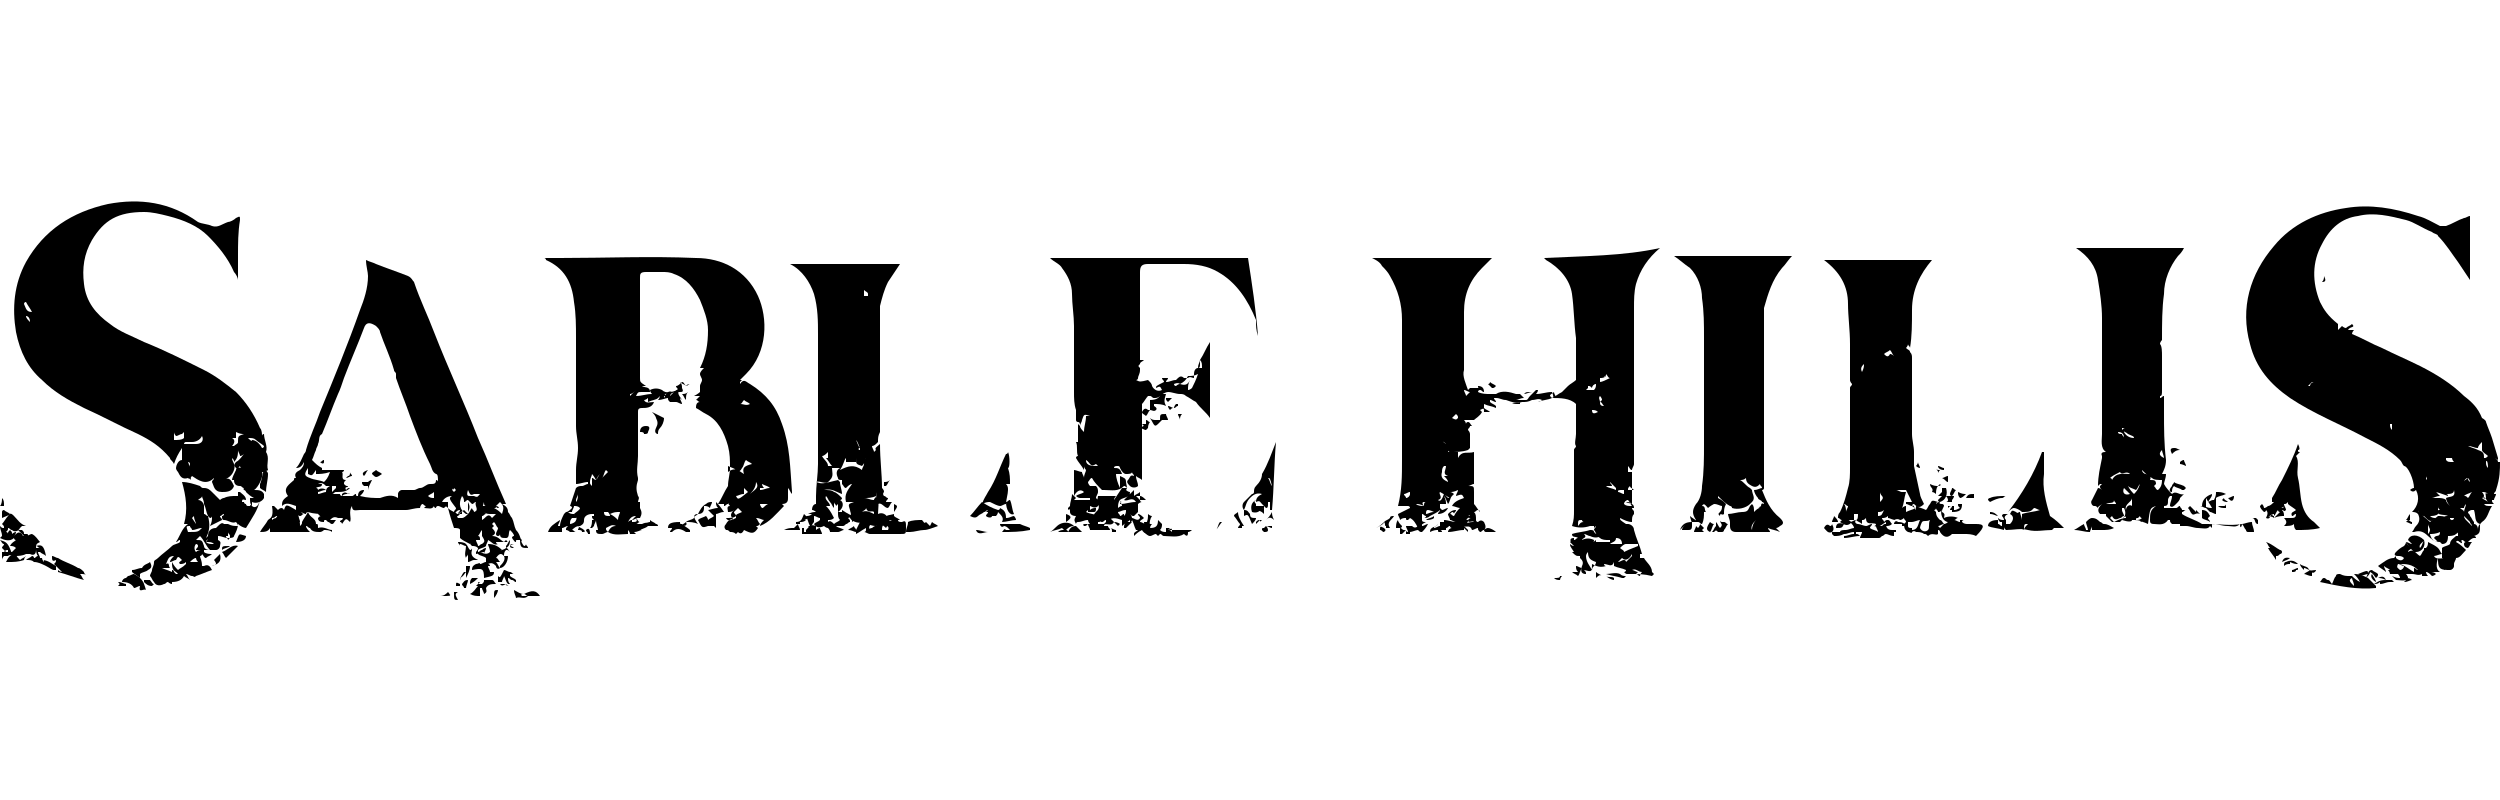 <?xml version="1.0" encoding="utf-8"?>
<!-- Generator: Adobe Illustrator 27.2.0, SVG Export Plug-In . SVG Version: 6.00 Build 0)  -->
<svg version="1.1" id="Layer_2" xmlns="http://www.w3.org/2000/svg" xmlns:xlink="http://www.w3.org/1999/xlink" x="0px" y="0px"
	 viewBox="0 0 125 40" style="enable-background:new 0 0 125 40;" xml:space="preserve">
<style type="text/css">
	.st0{fill:none;}
</style>
<g>
	<g>
		<polygon points="13.2,23.5 13.2,23.5 13.2,23.6 		"/>
		<path d="M12.6,25.3c0-0.1,0-0.2,0-0.2c0.2,0.1,0.5,0,0.6-0.2c0-0.1,0-0.2,0-0.2c-0.1-0.2-0.3-0.2-0.5-0.2c0.2-0.1,0.5-0.7,0.4-0.9
			c0,0,0.1,0,0.1,0c0-0.1,0.1,0,0.2-0.1c-0.1-0.3,0.1-0.6-0.1-0.9c0.1-0.3-0.1-0.6-0.1-0.9c0,0-0.1,0-0.1,0.1c0-0.1,0-0.3-0.1-0.4
			c-0.3-0.7-0.7-1.3-1.2-1.8c-0.5-0.4-1-0.8-1.6-1.1c-1-0.5-2-1-3-1.4c-0.6-0.3-1.2-0.5-1.7-0.9c-0.7-0.5-1.2-1.1-1.3-2
			c-0.1-0.8,0-1.5,0.4-2.2c0.6-1,1.3-1.4,2.6-1.4c0.4,0,0.8,0.1,1.2,0.2c0.8,0.2,1.5,0.5,2,1c0.5,0.5,1,1.1,1.3,1.8
			c0.1,0.1,0.2,0.3,0.2,0.4c0-0.4,0-0.8,0-1.2c0-0.6,0-1.2,0.1-1.8c0-0.2,0-0.2-0.2-0.1c-0.1,0.1-0.3,0.2-0.4,0.2
			c-0.3,0.1-0.5,0.3-0.8,0.2c-0.2-0.1-0.5-0.1-0.7-0.2C8.5,10.1,7,9.9,5.4,10.2c-1.8,0.4-3.2,1.3-4.1,2.9c-0.6,1.1-0.7,2.3-0.5,3.5
			c0.2,1,0.6,1.8,1.3,2.4c0.6,0.6,1.3,1,2.1,1.4c0.9,0.4,1.8,0.9,2.7,1.3C7.5,22,8,22.3,8.5,22.9C8.5,23,8.6,23,8.7,23.2
			c0.1-0.3,0.2-0.5,0.4-0.8c0,0.2,0,0.4,0,0.6c-0.2,0-0.3,0.3-0.3,0.4c0,0.1,0.1,0.2,0.1,0.2c0.1,0.2,0.2,0.4,0.5,0.3c0,0,0,0,0,0
			c0.1,0.1,0.1,0,0.2-0.1c0.3,0.2,0.7,0.5,1.1,0.1c0,0.1-0.1,0.1-0.1,0.2c0.1,0.2,0.1,0.5,0.5,0.5c0.2,0,0.5,0,0.6-0.3
			c-0.1-0.2-0.2-0.5-0.5-0.3c0.2-0.1,0.4-0.2,0.5-0.5c0.1-0.3-0.1-0.4-0.1-0.6c0.1,0.1,0.1,0.1,0.1,0.2c0.2-0.2,0.2-0.4,0.2-0.6
			c0,0.1,0.1,0.2,0.1,0.3c0.1,0,0.2-0.1,0.2-0.1c-0.1,0.1-0.2,0.3-0.4,0.4c-0.1,0.1-0.1,0.2,0,0.3c0.1,0,0.1,0,0.2-0.1
			c0,0,0,0.1,0.1,0.1c-0.1,0-0.3-0.1-0.3,0.1c-0.1,0.2-0.2,0.4-0.2,0.5c0,0,0.1,0,0.1,0c0,0.2,0.1,0.3,0.3,0.3
			c0.1,0,0.1,0.1,0.2,0.1c-0.1,0.1,0.1,0.1,0.1,0.2c0.1,0.1,0.2,0.2,0.4,0.3c-0.1,0-0.1,0-0.2,0C12.5,25.1,12.5,25.2,12.6,25.3
			c-0.1-0.1-0.1,0-0.1,0c0,0-0.1,0-0.1,0c-0.1,0-0.1-0.1-0.1-0.1c-0.1,0-0.1-0.1-0.1-0.1c0,0,0,0,0,0c0,0-0.1,0-0.1,0
			c0-0.2,0.1-0.1,0.2-0.1c0-0.2-0.2-0.3-0.3-0.4c0,0-0.1,0-0.1,0c0,0,0,0.1,0,0.1c0,0,0,0,0,0.1c0,0-0.1,0-0.1,0
			c-0.2,0-0.4,0-0.6,0.1C11.1,24.9,11,25,11,25c0,0-0.1-0.1-0.2-0.2c-0.1-0.1-0.1-0.1-0.2-0.2c-0.1-0.1-0.2-0.2-0.4-0.2
			c-0.1,0-0.1,0-0.2-0.1c-0.3-0.1-0.6-0.2-0.9-0.2c0.2,0.7,0.3,1.4,0.1,2.1c0,0,0.1,0,0.2,0c-0.3,0.2-0.4,0.6-0.6,0.9
			c0.1,0,0.1-0.1,0.2-0.1c0,0.1,0,0.1,0,0.1c-0.1,0.1-0.3,0.1-0.4,0.2c-0.2,0.2-0.5,0.4-0.7,0.6c-0.1,0.1-0.2,0.1-0.2,0.2
			c0,0.2-0.1,0.3-0.1,0.4c0,0,0,0,0,0c0,0,0,0,0,0c0,0,0,0,0,0c0,0,0,0,0,0c0,0.1-0.1,0.2-0.1,0.3c0.1,0.1,0.1,0.2,0.2,0.3
			c0.1,0.2,0.3,0.2,0.5,0.1c0.1,0,0.1-0.1,0.2-0.1c0,0,0.1,0.1,0.2,0.1c0-0.1,0-0.1,0-0.1c0.3,0,0.5-0.1,0.6-0.3
			c0.1,0.1,0.2,0.1,0.3,0.2c0,0,0,0,0,0c-0.1-0.1-0.1-0.2-0.2-0.3c0,0,0,0,0,0c0.1,0,0.2,0.1,0.3,0.1c0.1,0,0.1,0.1,0.2,0
			c0.3-0.1,0.5-0.2,0.8-0.3c-0.1-0.2-0.2-0.3-0.4-0.2c0,0-0.1,0-0.1,0C10.1,28,10,27.9,10,27.8c0,0,0.1,0,0.1-0.1
			c0.1,0.1,0.1,0.2,0.2,0.2c0.1-0.1,0.2-0.1,0.3-0.2c0,0,0,0,0,0c-0.1,0-0.3,0-0.4-0.1c0,0,0,0,0-0.1c0.2,0,0.4,0,0.6,0
			c0.1,0,0.2-0.1,0.2-0.2c0-0.1,0.1-0.2-0.1-0.3c0,0,0-0.1,0-0.2c0.2,0,0.3,0.1,0.5,0.1c0.1,0,0.3,0,0.3-0.1
			c0.1-0.2,0.2-0.4,0.2-0.6c0.1,0.1,0.3,0.2,0.4,0.2c0.3-0.5,0.6-0.9,0.7-1.4C12.9,25.4,12.7,25.4,12.6,25.3z M1.5,16.1
			c-0.1-0.1-0.2-0.2-0.2-0.3C1.4,15.8,1.5,15.9,1.5,16.1z M1.2,15.2c0,0,0-0.1,0.1-0.1c0.1,0.2,0.2,0.3,0.3,0.5
			C1.3,15.6,1.3,15.4,1.2,15.2z M8.7,22c0-0.1,0-0.3,0-0.5c0,0,0,0,0,0c0,0,0,0.1,0,0.1c0,0.1,0.1,0.2,0.1,0.2
			c0.1,0,0.2-0.1,0.3-0.1c0,0,0.1-0.1,0.1-0.1c0,0.1,0,0.2,0,0.3C9.1,22,8.9,22,8.7,22z M9.5,23.8c0-0.2,0-0.5-0.1-0.7
			c0,0,0.1,0,0.1,0.1c-0.1,0.3,0,0.5,0,0.8C9.6,23.9,9.5,23.8,9.5,23.8z M9.8,22.2c-0.2,0-0.4,0-0.6,0c0,0,0-0.1,0.1-0.1
			c0.1,0,0.2,0,0.3,0c0.2,0,0.4-0.1,0.5-0.3C10.2,22,10.1,22.2,9.8,22.2z M12.2,21.7c-0.3,0.1-0.3,0.1-0.3,0.4
			c0,0.1-0.1,0.1-0.2,0.2c0,0,0,0-0.1,0c0.1-0.1,0.2-0.3,0-0.4c0.1,0,0.1,0,0.2,0c0-0.1,0-0.2,0-0.3C12,21.7,12.1,21.7,12.2,21.7
			C12.2,21.7,12.2,21.7,12.2,21.7z M12.4,21.9C12.4,21.9,12.4,21.9,12.4,21.9c0.2,0,0.3,0,0.4,0.1c0.1,0.1,0.3,0.2,0.4,0.3
			c0,0,0,0.1-0.1,0.1c-0.1-0.2-0.3-0.4-0.5-0.4C12.6,22.1,12.5,22,12.4,21.9z M7.6,28.5L7.6,28.5L7.6,28.5L7.6,28.5z M8.9,28.5
			c-0.1-0.1-0.2-0.2-0.3-0.4c0,0.2,0,0.4,0.2,0.5c0,0,0.1,0.1,0.1,0.1c0,0-0.1,0-0.1,0c0,0-0.1-0.1-0.1-0.1c0,0,0-0.1-0.1-0.1
			c0,0.1,0,0.1,0,0.1c-0.2-0.1-0.3-0.1-0.5-0.2c0,0,0,0,0,0c0.1,0,0.3,0,0.4,0c-0.1-0.1,0-0.3-0.2-0.2c0.1-0.2,0.1-0.4,0.4-0.4
			c-0.1,0.1-0.2,0.2-0.2,0.3c0,0,0,0,0,0c0.1,0,0.2-0.1,0.3-0.1c0.1-0.2,0.1-0.2,0.3,0c-0.1,0.1-0.2,0.1-0.1,0.2
			c0.1,0,0.2,0,0.3-0.1c0,0,0,0,0,0.1C9.1,28.4,9,28.4,8.9,28.5z M9.7,25.8c0,0.2,0.1,0.3,0.1,0.4c0,0,0,0-0.2-0.3
			C9.6,25.9,9.6,25.9,9.7,25.8z M9.5,26.3c0,0.1,0.1,0.1,0.1,0.2c0.2,0,0.3-0.1,0.5-0.1c-0.2,0.2-0.2,0.2-0.7,0.2
			C9.3,26.3,9.3,26.3,9.5,26.3z M9.5,28.1C9.5,28.1,9.5,28.1,9.5,28.1c0.1-0.1,0.2-0.2,0.3-0.2c0,0,0,0.1,0.1,0.2
			C9.8,28.1,9.7,28.1,9.5,28.1z M9.8,27.6c-0.1-0.1-0.1-0.3,0-0.4c0,0,0.1,0,0.1,0.1c0,0.1-0.1,0.1-0.1,0.2c0.1,0,0.2,0,0.3,0
			C10,27.5,9.9,27.5,9.8,27.6z M10.2,27.3C10.1,27,10.1,27,9.8,27c0.1-0.1,0.1-0.1,0.2-0.2c0.2,0.2,0.3,0.5,0.5,0.7
			C10.3,27.5,10.2,27.4,10.2,27.3z M10.3,27.1c0-0.1,0.1-0.1,0.1-0.2c0,0,0,0,0,0C10.4,26.9,10.4,27,10.3,27.1c0.2,0,0.3,0,0.4,0.1
			C10.5,27.2,10.4,27.2,10.3,27.1z M11.4,27c0-0.1-0.1-0.1-0.1-0.2c0.1,0,0.1,0,0.1,0c0-0.1,0-0.1,0-0.2c0,0,0,0,0,0
			c0,0.1,0.1,0.1,0.1,0.2C11.5,26.9,11.5,26.9,11.4,27z M11.9,26.3c-0.2,0-0.3,0-0.5-0.1c-0.1,0-0.1,0-0.2,0c-0.1-0.1-0.2,0-0.3,0.1
			c0,0-0.1,0.1-0.1,0.1c-0.2,0-0.4,0.1-0.4,0.4c0,0-0.1,0.1-0.1,0.1c0.2-0.4,0.2-0.7,0.1-1.1c-0.1,0-0.1-0.1-0.2-0.1
			c0-0.1,0-0.2,0-0.4c0-0.1-0.1-0.3-0.3-0.3c0.1-0.1,0.2-0.1,0.2-0.2c0,0.1,0.1,0.2,0.1,0.4c0.1,0.2,0.1,0.4,0.2,0.6
			c0,0,0.1,0.1,0.1,0.1c0,0,0.1,0,0.1-0.1c0,0.2,0,0.3-0.1,0.5c0,0,0,0,0,0c0.2-0.1,0.4-0.2,0.6-0.3c0-0.1-0.1-0.1-0.1-0.2
			c0.1,0,0.1-0.1,0.2-0.1c0,0,0,0,0,0c0,0,0,0.1-0.1,0.1c0,0.1,0,0.2,0.1,0.2c0.2,0,0.4,0.2,0.6,0.1C11.9,26.2,11.9,26.3,11.9,26.3z
			"/>
		<path d="M39.1,21.2c-0.3-0.9-0.8-1.5-1.6-2c-0.2-0.1-0.3-0.3-0.5,0c0,0,0,0,0-0.1c0,0,0.1-0.1,0.1-0.1c0,0-0.1,0-0.1,0
			c0.1-0.1,0.2-0.2,0.3-0.3c1.1-1.1,1.1-2.8,0.6-3.9c-0.6-1.3-1.8-1.9-3.1-1.9c-2.3-0.1-4.5,0-6.8,0c-0.3,0-0.5,0-0.8,0
			c0.1,0,0.1,0.1,0.1,0.1c0.9,0.4,1.3,1.1,1.4,2.1c0.1,0.6,0.1,1.2,0.1,1.8c0,1.5,0,2.9,0,4.4c0,0.4,0.1,0.7,0.1,1.1
			c0,0.4-0.1,0.7-0.1,1.1c0,0.2,0,0.5,0,0.7c0.2,0,0.4-0.1,0.6-0.1c0,0,0,0,0,0.1c-0.1,0-0.2,0.1-0.3,0.1c-0.1,0-0.2,0-0.3,0.1
			c-0.1,0.3-0.2,0.6-0.3,0.9c0,0,0.1,0,0.1,0.1c-0.1,0.1-0.2,0.2-0.3,0.2c0,0-0.1,0.1-0.1,0.1c-0.1,0.2-0.2,0.4-0.2,0.6
			c-0.1,0-0.1,0-0.1,0c0-0.1,0.1-0.2,0.1-0.3c-0.3,0.2-0.5,0.3-0.6,0.6c0.2,0,0.5,0,0.7,0c0-0.1,0-0.1,0-0.2c0.1,0,0.2-0.1,0.3-0.1
			c-0.1,0.1-0.1,0.1-0.1,0.2c0.1,0,0.2,0.1,0.2,0.1c0.1,0,0.2,0,0.3,0c0,0,0,0,0,0c-0.1,0-0.1-0.1-0.2-0.1c0.1-0.1,0.2-0.2,0.4-0.2
			c0.2-0.1,0.2-0.2,0.2-0.3c0-0.2,0.2-0.3,0.4-0.3c0,0,0.1,0,0.1,0c0,0,0,0.1,0,0.1c0,0-0.1,0-0.1,0c0,0.1,0,0.1,0.1,0.2
			c0,0-0.1,0-0.1,0c0,0.1,0,0.3-0.1,0.4c0,0,0,0,0.1,0c0,0,0.1-0.1,0.1-0.1c0-0.1,0.1-0.2,0.1-0.3c0,0.2,0.1,0.4,0.1,0.5
			c0,0,0,0-0.1,0c0,0.2,0.1,0.2,0.3,0.2c0.1,0,0.2-0.1,0.3-0.1c0.3,0.2,0.7,0.1,1,0.1c0-0.1,0-0.1,0-0.2c0.1,0.1,0.1,0.2,0.1,0.2
			c0.1,0,0.2,0,0.3,0c0,0-0.1-0.1-0.1-0.1c0.2,0,0.3-0.1,0.4-0.1c0,0,0,0,0,0c0,0-0.1,0-0.1,0c0.1-0.1,0.2-0.1,0.2-0.2c0,0,0,0,0,0
			c0.2,0,0.4,0,0.6,0c0,0,0,0,0-0.1c-0.1-0.1-0.2-0.1-0.3-0.2c0,0,0,0,0,0.1c-0.1,0-0.2,0.1-0.3,0.1c-0.3,0-0.3,0-0.4,0
			c0.1,0,0.1-0.1,0.2-0.1c-0.1,0-0.1-0.1-0.2-0.2c0.1,0.2,0,0.2-0.2,0.2c0-0.1,0-0.1,0-0.1c-0.1,0-0.2,0.1-0.2,0.1
			c0.1-0.2,0.2-0.3,0.4-0.3c-0.1,0.1-0.1,0.1-0.2,0.2c0.1,0,0.2-0.1,0.3-0.1c0,0,0.1,0,0.1,0c0.1-0.2,0.1-0.3,0-0.5
			c0-0.1,0-0.2,0-0.3c0,0,0,0-0.1,0c0-0.1,0.1-0.2,0-0.3c-0.1-0.3-0.1-0.5,0-0.8c0,0,0,0,0-0.1c-0.1-0.4,0-0.7,0-1.1
			c0-0.7,0-1.5,0-2.2c0-0.1,0-0.2,0.2-0.2c0.2,0,0.5,0,0.6-0.3c-0.2,0-0.4,0.1-0.5-0.1c0.1,0,0.2-0.1,0.2-0.1c0,0.1,0,0.1,0,0.2
			c0.2-0.1,0.4-0.1,0.5-0.2c0.1-0.1,0.2-0.2,0.3-0.1c0,0,0.1,0,0.1,0c0,0,0-0.1-0.1-0.1c0.3,0,0.5-0.1,0.8-0.1c0.1,0,0.2,0,0.1-0.2
			c0-0.1,0-0.2-0.1-0.3c0.1,0.1,0.2,0.1,0.3,0.2c0.1,0,0.1-0.1,0.2-0.1c0,0,0,0,0,0c-0.1,0-0.1,0-0.2,0.1c-0.1-0.1-0.1-0.2-0.2-0.2
			c-0.1,0.1-0.2,0.2-0.3,0.2c0,0.1,0.1,0.1,0.1,0.2c-0.3,0.1-0.6,0.2-0.8,0c-0.2-0.1-0.4-0.1-0.6,0c0,0,0,0.1,0.1,0.2
			c-0.3,0-0.5,0.1-0.8,0.1c0.1-0.2,0.1-0.2,0.3-0.2c0.1,0,0.2,0,0.4,0c0-0.3-0.3-0.2-0.4-0.3c0.1,0,0.1,0,0.2,0
			c-0.3-0.2-0.3-0.2-0.3-0.4c0-0.3,0-0.6,0-0.9c0-0.9,0-1.8,0-2.7c0-0.5,0-0.9,0-1.4c0-0.2,0-0.3,0.3-0.3c0.3,0,0.5,0,0.8,0
			c0.2,0,0.4,0,0.6,0.1c0.6,0.2,1,0.7,1.3,1.3c0.2,0.5,0.4,1,0.4,1.5c0,0.7-0.1,1.3-0.4,1.9c0.1,0,0.1,0,0.2,0
			c-0.1,0.1-0.2,0.2-0.2,0.3c0,0.1,0.1,0.2,0.1,0.3c0,0.1-0.1,0.2-0.1,0.3c0,0.1,0,0.1,0,0.3c0,0-0.1,0.1-0.3,0.2c0.1,0,0.2,0,0.3,0
			c0,0,0,0,0,0c-0.1,0.1-0.1,0.1-0.2,0.2c0.1,0,0.1,0.1,0.2,0.1c-0.2,0-0.2,0.2-0.2,0.3c0.2,0.1,0.3,0.2,0.5,0.3
			c0.6,0.3,0.9,0.9,1.1,1.6c0.1,0.4,0.1,0.7,0.1,1.1c0,0.3-0.1,0.6-0.1,0.9c0,0,0,0,0,0c-0.2,0.3-0.3,0.6-0.5,0.9c0.1,0,0.2,0,0.3,0
			c0,0,0,0.1,0,0.1c0.1,0,0.1-0.1,0.2-0.1c0-0.1,0-0.1-0.1-0.2c0,0,0,0,0,0c0.1,0.1,0.1,0.2,0.2,0.3c-0.2,0-0.1,0.2-0.1,0.3
			c0.1,0,0.2,0,0.3-0.1c-0.2,0.2-0.2,0.3,0,0.5c-0.1-0.1-0.3,0-0.4,0.2c-0.1,0.1-0.1,0.2,0,0.3c0.1,0,0.1,0,0.2,0.1
			c0.1,0,0.2,0,0.3,0.1c0,0,0,0,0,0c0,0,0.1-0.1,0.1-0.1c0.1,0.1,0.2,0.1,0.3-0.1c0.4,0.2,0.5,0.2,0.7-0.1c0,0-0.1-0.1-0.1-0.1
			c0.1,0,0.1,0,0.2-0.1c-0.1-0.1-0.1-0.2-0.2-0.3c0.2,0,0.3,0.1,0.4,0.1c-0.1,0.1-0.2,0.2-0.2,0.3c0.5-0.2,0.8-0.6,1.2-1
			c0,0-0.1-0.1-0.1-0.1c0.3,0,0.3-0.2,0.3-0.3c0-0.2,0-0.3,0-0.5c0.1,0.1,0.1,0.2,0.2,0.3c0,0,0,0,0,0c0,0,0,0,0-0.1
			C39.5,23.3,39.5,22.3,39.1,21.2z M28.8,25c0-0.1,0.1-0.2,0.1-0.3c0,0,0,0,0,0c0,0.1,0,0.3-0.1,0.4C28.8,25.1,28.8,25.1,28.8,25
			C28.7,25,28.7,25,28.8,25z M28.7,25.7c0,0.1,0.2,0.2,0.1,0.3c0,0.1-0.2,0.2-0.3,0.2c0,0,0,0,0,0c0-0.1,0-0.2,0.1-0.3
			c0,0,0.1,0,0.2,0C28.8,25.8,28.7,25.8,28.7,25.7c-0.1,0-0.2,0-0.3-0.1c0,0,0,0,0,0c0.1,0,0.2,0,0.2,0c0-0.1,0.1-0.2,0.1-0.3
			c0.1,0,0.2,0,0.3,0.1C29,25.5,28.8,25.6,28.7,25.7z M29.8,24c-0.1,0-0.1-0.1-0.2-0.1c0,0.2,0,0.3,0,0.4c-0.1-0.1-0.1-0.1-0.1-0.2
			c0-0.2,0.1-0.3,0.1-0.4C29.6,23.7,29.7,23.8,29.8,24c0.1-0.2,0.1-0.2,0.2-0.3c0,0,0,0,0,0C29.9,23.8,29.9,23.9,29.8,24z
			 M30.1,23.9c0.1-0.1,0.1-0.3,0.2-0.4c0,0,0.1,0.1,0.1,0.1C30.3,23.7,30.2,23.8,30.1,23.9C30.1,23.9,30.1,23.9,30.1,23.9z
			 M30.2,25.6c0.1,0,0.2,0,0.2,0c0,0,0.1,0.1,0.1,0.2c0,0,0,0,0,0C30.3,25.8,30.2,25.8,30.2,25.6C30.2,25.7,30.2,25.7,30.2,25.6z
			 M30.4,26.6c-0.1-0.1-0.1-0.1-0.1-0.2c0.2-0.1,0.3-0.2,0.5-0.1C30.6,26.3,30.5,26.4,30.4,26.6z M30.9,26c-0.1-0.1-0.2-0.2-0.4-0.3
			c0.2-0.1,0.3-0.1,0.5-0.1C31,25.7,30.9,25.8,30.9,26z M31.8,19.5C31.8,19.5,31.8,19.6,31.8,19.5c-0.1,0.1-0.2,0.2-0.3,0.3
			c0,0,0-0.1,0-0.1C31.6,19.7,31.7,19.6,31.8,19.5z M37.2,20c0.1,0.1,0.2,0.1,0.3,0.2c-0.2,0.1-0.3,0-0.5,0
			C37.1,20.2,37.1,20.1,37.2,20z M36.4,23.3c0.2,0.1,0.3,0.1,0.4,0.2c0.1,0.1,0.2,0.1,0.3-0.1c0.1-0.1,0.1-0.3,0.2-0.4
			c0.1,0.1,0.2,0.1,0.3,0.2c-0.4,0.1-0.5,0.2-0.4,0.5c-0.2-0.1-0.4-0.4-0.8-0.1C36.4,23.5,36.4,23.4,36.4,23.3z M36.3,25.9
			c0.2,0,0.4,0,0.5-0.1c0,0,0,0,0,0.1C36.6,26,36.4,26.1,36.3,25.9z M36.8,25.8c0-0.1-0.1-0.1-0.1-0.2c0.1-0.1,0.1-0.1,0.2-0.2
			c0.1,0.1,0.1,0.1,0.2,0.2C36.9,25.7,36.8,25.7,36.8,25.8z M36.8,24.8c0.1,0,0.2-0.1,0.4-0.1c0-0.1,0-0.2,0-0.3
			c0.1,0.1,0.1,0.1,0.2,0.2C36.9,25,36.9,25,36.8,24.8z M37.5,24.7C37.5,24.7,37.5,24.7,37.5,24.7c0.2-0.2,0.3-0.4,0.3-0.6
			C38,24.4,37.7,24.5,37.5,24.7z M38.1,25.4c0,0-0.1-0.1-0.1-0.2c0.2,0,0.3,0,0.4,0C38.2,25.3,38.2,25.4,38.1,25.4z M38.5,24.4
			c-0.2,0-0.3,0.1-0.5,0.1c0,0,0,0,0-0.1c0.1,0,0.1,0,0.2,0c0,0-0.1-0.1-0.1-0.2C38.3,24.3,38.4,24.3,38.5,24.4
			C38.5,24.4,38.5,24.4,38.5,24.4z"/>
		<path d="M125,23.1C125,23.1,125,23,125,23.1c0,0-0.1,0-0.1,0c0-0.2-0.3-0.2-0.4-0.3c0,0,0,0,0,0c0.1,0.1,0.3,0.1,0.4,0.2
			c0-0.1,0-0.1,0-0.1c-0.1-0.3-0.2-0.7-0.3-1c-0.1-0.3-0.2-0.5-0.3-0.8c0-0.1-0.2-0.2-0.2-0.2c-0.2-0.5-0.5-0.8-0.9-1.1
			c-0.6-0.6-1.4-1.1-2.2-1.5c-0.6-0.3-1.3-0.6-1.9-0.9c-0.5-0.2-1-0.5-1.5-0.7c0,0,0-0.1,0.1-0.2c-0.1,0-0.2,0-0.3,0
			c0.1-0.2,0.4-0.1,0.2-0.3c-0.1-0.1-0.2-0.1-0.3-0.2c0,0,0,0,0,0c0.1,0.1,0.2,0.1,0.3,0.2c-0.1,0.1-0.2,0.1-0.3,0.2
			c-0.1,0-0.2-0.1-0.2-0.1c-0.1,0.1-0.1,0.1-0.2,0.2c0-0.1,0-0.2,0-0.3c-0.5-0.4-0.7-0.7-0.9-1.1c-0.4-1-0.4-2,0.1-2.9
			c0.4-0.8,1-1.3,1.8-1.4c0.8-0.2,1.6,0,2.4,0.2c0.4,0.1,0.8,0.4,1.3,0.6c0.1,0.1,0.3,0.1,0.3,0.2c0.4,0.4,0.7,0.9,1,1.3
			c0.2,0.3,0.4,0.6,0.6,0.9c0,0,0,0,0,0c0-1.1,0-2.1,0-3.2c-0.1,0-0.2,0.1-0.3,0.1c-0.3,0.1-0.6,0.3-0.9,0.4c-0.1,0-0.2,0-0.3,0
			c-0.4-0.2-0.7-0.4-1.1-0.5c-1.2-0.4-2.4-0.6-3.6-0.4c-1.4,0.2-2.7,0.8-3.6,1.9c-1.2,1.4-1.7,3.1-1.2,4.9c0.3,1.2,1,2,2,2.7
			c1.2,0.8,2.5,1.3,3.8,2c0.6,0.3,1.2,0.6,1.7,1.1c0.1,0.1,0.1,0.2,0.2,0.3c0.2,0,0.5,0.7,0.5,1.1c-0.1,0-0.2,0.1-0.2,0.1
			c0.1,0.1,0.2,0.1,0.3,0c0.2,0.4,0.1,0.8-0.2,1.1c0.1,0,0.2,0,0.3,0.1c0-0.1,0-0.1,0-0.2c0,0,0,0,0,0c0,0.2,0.1,0.3,0.3,0.3
			c0,0,0.1,0.1,0.1,0.1c0.2,0.2,0.3,0.2,0.5,0c-0.1,0-0.2,0-0.3-0.1c0,0,0,0,0,0c0.1,0,0.3,0,0.4-0.1c0-0.3,0-0.5,0-0.8
			c-0.1,0-0.2,0-0.3,0c0,0,0,0,0,0c0.1,0,0.2-0.1,0.4-0.1c-0.1-0.1-0.1-0.1-0.2-0.2c-0.1-0.1-0.3-0.3-0.4-0.4
			c-0.1-0.1-0.1-0.1-0.1-0.2c0-0.1,0-0.1,0-0.2c0,0,0,0,0,0c0,0.1,0.1,0.1,0,0.2c0,0.1,0,0.2,0.1,0.2c0.1,0.1,0.2,0.3,0.3,0.4
			c0.2,0,0.4,0.1,0.7,0.2c0-0.1-0.1-0.1-0.1-0.1c0.2,0,0.4,0,0.4-0.2c0.1,0.4-0.2,0.3-0.4,0.4c0,0.1,0.1,0.3,0.2,0.4
			c-0.1-0.1-0.2-0.2-0.2-0.3c-0.1-0.1-0.3-0.1-0.4-0.1c-0.1,0-0.1,0.2-0.1,0.2c0,0.1,0.1,0.1,0.1,0.2c0,0.1,0,0.1,0.1,0.2
			c-0.1,0-0.1,0-0.2,0.1c0.2,0.2,0.4,0.1,0.6,0.2c-0.1,0-0.2,0-0.2,0.1c0,0,0,0,0,0c0.1,0,0.2,0,0.3,0.1c0-0.1,0-0.1,0-0.1
			c0.1,0,0.1,0,0.2,0c0,0,0,0.1-0.1,0.1c0,0-0.1,0.1-0.2,0.1c0.2,0.1,0.3,0.3,0.5,0.4c0,0.2,0,0.3,0,0.5c0,0,0,0,0,0
			c0,0,0.1,0.1,0.1,0.1c0,0,0.1-0.1,0.1-0.1c0.1,0,0.1,0.1,0.2,0.1c0,0-0.1,0-0.1,0.1c0,0.2,0.2,0.2,0.2,0.2c0,0,0,0,0,0
			c0,0,0,0,0,0c0,0,0,0,0,0c0,0,0,0,0,0c0.1-0.1,0.1-0.2,0.2-0.3c-0.1,0-0.1,0-0.2,0c0.1-0.1,0.2-0.2,0.3-0.2c0,0,0,0,0.1,0
			c0,0,0,0,0,0c0,0,0-0.1-0.1-0.1c0,0,0,0,0,0c0.3-0.1,0.3-0.2,0.3-0.5c0-0.1,0-0.1,0.1-0.2c0.3-0.2,0.3-0.5,0.5-0.8
			c-0.3,0-0.3,0-0.4-0.1c0.1,0,0.3,0,0.5,0c-0.1-0.1-0.1-0.1-0.1-0.2c0,0,0,0,0.1,0c0-0.1,0.1-0.2,0.1-0.3c-0.1,0-0.1,0-0.1,0
			c0-0.1,0.1-0.1,0.1-0.2C125,23.9,125,23.5,125,23.1z M115.5,19.3c0,0-0.1,0-0.1,0c0.1-0.1,0.1-0.1,0.2-0.2c0,0,0,0,0.1,0
			C115.6,19.1,115.5,19.2,115.5,19.3z M119.6,21.5C119.6,21.5,119.5,21.5,119.6,21.5c-0.1-0.1-0.1-0.2-0.1-0.3c0,0,0.1,0,0.1,0
			C119.6,21.3,119.6,21.4,119.6,21.5C119.6,21.5,119.6,21.5,119.6,21.5z M122.3,23c0,0,0-0.1,0-0.1c0.1,0,0.2,0,0.3,0
			c0,0,0,0.1,0.1,0.2C122.4,23.1,122.4,23.1,122.3,23z M123.4,22.3c0.2,0,0.3,0.1,0.5,0.1c0-0.1,0.1-0.2,0.2-0.3c0,0.2,0,0.3,0,0.4
			c0,0.1,0.2,0.2,0.3,0.3c-0.1,0.1-0.1,0.1-0.2,0.1c0-0.2,0-0.3-0.3-0.4C123.7,22.4,123.6,22.4,123.4,22.3
			C123.4,22.3,123.4,22.3,123.4,22.3z M123.6,24.6c-0.1,0.1-0.1,0.2-0.2,0.3c-0.1-0.1-0.1-0.1-0.2-0.1
			C123.3,24.7,123.4,24.7,123.6,24.6C123.5,24.6,123.6,24.6,123.6,24.6z M123.4,23.9c0,0,0.1,0.1,0.1,0.2c0,0,0,0,0,0
			C123.4,24,123.4,24,123.4,23.9c-0.1,0.1-0.2,0.1-0.2,0.2c0,0,0,0,0,0C123.2,24,123.3,23.9,123.4,23.9z M123,25.4
			c0.1,0,0.1,0,0.2,0c0,0,0-0.1,0.1-0.2c0,0,0,0,0,0c0,0.1-0.1,0.3-0.1,0.4C123.2,25.5,123.1,25.5,123,25.4z M123.6,26.3
			c-0.1-0.1-0.2-0.2-0.3-0.3c0,0-0.1-0.1-0.1-0.2c0.1,0.1,0.2,0.2,0.3,0.3C123.5,26.2,123.6,26.2,123.6,26.3
			C123.6,26.3,123.6,26.3,123.6,26.3z M123.9,26.5c0-0.2-0.1-0.3-0.2-0.3c0,0,0,0,0-0.1c-0.1-0.1-0.1-0.2-0.2-0.3
			c0-0.1-0.1-0.1-0.1-0.2c0,0,0.1-0.1,0.2-0.1c0,0,0,0,0.1,0c0.1,0.3,0,0.6,0.3,0.7C123.9,26.3,123.9,26.4,123.9,26.5z M124.4,25.1
			c-0.1-0.1-0.2-0.1-0.3-0.2C124.3,24.8,124.3,25,124.4,25.1C124.4,25.1,124.4,25.1,124.4,25.1z M124.3,24.9
			c-0.2,0.1-0.1-0.1-0.1-0.1c0-0.1-0.1-0.2-0.1-0.2c0.1,0,0.2,0,0.3,0.1C124.2,24.6,124.3,24.7,124.3,24.9z M124.4,23.4
			c-0.1-0.1-0.1-0.2-0.1-0.3C124.3,23,124.4,23,124.4,23.4C124.4,23.4,124.4,23.4,124.4,23.4z"/>
		<path d="M22.4,25.4C22.4,25.4,22.4,25.4,22.4,25.4c0-0.1,0-0.2,0-0.3c-0.1,0-0.2,0-0.3,0c0.1-0.2,0.3-0.3,0.5-0.3
			c-0.2,0.1-0.1,0.2,0.2,0.6c0,0.1-0.1,0.1-0.1,0.2C22.5,25.5,22.5,25.5,22.4,25.4c0.1,0.4,0.2,0.7,0.3,1c0.1,0,0.3,0,0.3,0.1
			c0,0.1,0,0.2,0,0.4c0.1,0.1,0.3,0.2,0.5,0.3c0,0,0-0.1,0-0.1c0,0,0,0,0,0c0,0.1,0,0.1,0.1,0.2c0.1,0,0.2,0,0.3,0.1c0,0,0,0,0,0
			c0,0.1-0.1,0.2-0.1,0.2c0,0,0,0,0,0.1c0.1,0,0.3-0.1,0.4-0.1c0,0,0,0,0,0.1c0,0,0,0,0,0c0-0.1,0.1-0.2,0.1-0.3c0,0,0,0,0,0
			c-0.1,0-0.2,0.1-0.2,0.1c-0.1,0-0.1,0.1-0.2,0.1c0,0,0,0,0-0.1c0.1-0.1,0.3-0.1,0.4-0.2c0,0,0,0,0,0c0-0.1,0.1-0.2,0.1-0.3
			c0.2,0.1,0.3,0.3,0.5,0.2c-0.1,0-0.1-0.1-0.1-0.1c0.2,0,0.3,0,0.5,0c0.1,0,0.1,0,0-0.1c0,0-0.1,0.1-0.1,0.1
			c-0.2-0.1-0.3-0.3-0.6-0.3c0.2-0.1,0.2-0.2,0-0.4c0,0,0.1-0.1,0.1-0.1c0,0-0.1-0.1-0.1-0.1c0,0,0.1-0.1,0.1-0.1
			c0.1,0.1,0.1,0.2,0.2,0.3c0,0.1-0.1,0.2-0.1,0.3c0,0,0,0,0,0c0,0,0,0.1,0.1,0.1c0,0,0.1,0,0.1-0.1c0,0.2,0.1,0.2,0.3,0.2
			c0.2,0,0.1-0.3,0.2-0.4c0.1,0.1,0.2,0.2,0.2,0.3c0,0-0.1,0-0.1,0.1c0.1,0.1,0.1,0.2,0.2,0.2c0-0.1,0-0.1,0.1-0.2
			c0.1,0.1,0.1,0.1,0.2,0.2c-0.1-0.2-0.1-0.4-0.3-0.6c-0.1-0.2-0.1-0.4-0.2-0.6c-0.1-0.1-0.1-0.2-0.2-0.3c0-0.2-0.1-0.3-0.3-0.4
			c0,0,0,0,0,0c0.1,0,0.1,0,0.2,0c-0.5-1.1-0.9-2.2-1.4-3.3c-0.7-1.8-1.5-3.5-2.2-5.3c-0.3-0.8-0.7-1.6-1-2.5
			c-0.1-0.1-0.1-0.2-0.3-0.3c-0.5-0.2-1.1-0.4-1.6-0.6c-0.2-0.1-0.3-0.1-0.5-0.2c0,0.3,0.1,0.6,0.1,0.8c0,0.6-0.2,1.2-0.4,1.7
			c-0.6,1.7-1.3,3.4-2,5.1c-0.2,0.6-0.5,1.2-0.7,1.9c0,0.1-0.1,0.2-0.1,0.2c-0.1,0.2-0.2,0.5-0.4,0.7c0.2,0,0.3-0.1,0.4-0.3
			c0,0.2-0.1,0.3-0.2,0.4c-0.2,0.1-0.3,0.2-0.2,0.4c-0.1,0-0.1,0-0.1,0.1c-0.2,0.2-0.6,0.4-0.3,0.8c-0.3,0.2-0.3,0.3-0.3,0.5
			c0.2-0.2,0.4-0.1,0.7,0c0,0.1,0,0.1,0,0.2c-0.5-0.3-0.5-0.3-0.6,0c-0.1-0.2-0.3-0.1-0.5,0.3c0.1,0,0.1,0,0.2,0c0,0,0,0,0,0.1
			c-0.1,0-0.2,0-0.3,0.1c0,0,0,0.1,0,0.1c0.2,0,0.3,0,0.3,0.2c0.1,0,0.2,0,0.3,0c0-0.1,0-0.1,0-0.2c0.1,0,0.3,0,0.4,0
			c-0.1,0-0.3,0-0.3,0.2c0.1,0,0.3,0,0.4,0.1c0,0.1,0.1,0.1,0.1,0.2c0.1-0.2,0.1-0.3,0.2-0.4c-0.1,0-0.2,0-0.3,0c0,0,0,0,0-0.1
			c0.1,0,0.2,0,0.3,0c-0.1-0.4-0.1-0.4-0.1-0.4c0,0,0,0.1,0.1,0.1c0.1,0,0.1-0.1,0.2-0.1c-0.1,0-0.1-0.1-0.2-0.1c0,0,0,0,0,0
			c0.1,0,0.2,0.1,0.3,0.1c0-0.1,0.1-0.1,0.1-0.1c0.3,0.1,0.6,0.1,0.9,0.1c0.2,0,0.5,0,0.7,0c0.1,0,0.2,0.2,0.1,0.3
			c0,0-0.1,0-0.1,0.1c0.1,0,0.1,0.1,0.1,0.1c0.2-0.3,0.2-0.3,0.4-0.1c0.1-0.2-0.1-0.5,0.1-0.8c0,0.3,0.2,0.2,0.4,0.2
			c0.4,0,0.8,0,1.2,0c0.4,0,0.7,0,1.1,0c0.2,0,0.4-0.1,0.7-0.1c0,0,0-0.1,0.1-0.2c0.1,0,0.1,0.1,0.2,0.1c0,0-0.1,0.1-0.1,0.1
			c0.2,0,0.4,0.1,0.5-0.1c0,0.1,0.1,0.1,0.1,0.1c0-0.1,0.1-0.1,0.1-0.1c0.1,0,0.2,0.1,0.3,0.1C22.3,25.3,22.3,25.3,22.4,25.4z
			 M24.1,27.2c-0.1,0-0.1,0.1-0.2,0.1c0-0.1-0.1-0.2-0.1-0.3c0.1,0,0.1,0,0.1,0c0,0,0.1,0,0.1,0c0-0.1,0-0.2-0.1-0.2
			c0.1-0.1,0.1-0.2,0.2-0.3c0,0,0,0.1,0,0.2c0,0,0,0.1,0,0.1C24.3,27.1,24.2,27.1,24.1,27.2z M24.8,25.3c0,0.1,0.1,0.1,0.1,0.1
			c0,0,0,0,0,0C25,25.4,24.9,25.3,24.8,25.3c0.1-0.1,0.1-0.1,0.2-0.2c0.2,0.2,0.2,0.3,0.1,0.6c-0.1-0.1-0.2-0.2-0.4-0.3
			C24.8,25.4,24.8,25.4,24.8,25.3z M24.3,25.3C24.3,25.3,24.3,25.3,24.3,25.3c-0.1,0-0.1,0-0.2,0c0,0.1,0,0.3,0.1,0.3
			c0.1,0.1,0.2,0.1,0.4,0.1c0.1,0,0.1,0,0.2,0c-0.1,0.1-0.1,0.1-0.2,0.2c-0.2-0.3-0.3,0-0.5,0.1c0-0.1,0-0.1,0-0.2
			c0.1,0,0.1-0.1,0.2-0.1c-0.2-0.2-0.2-0.3-0.1-0.6C24.2,25.2,24.2,25.3,24.3,25.3z M23.4,24.5c0.1,0.2,0.1,0.3,0.3,0.2
			c0.1,0,0.2,0,0.3,0c-0.1,0.1-0.1,0.2-0.3,0.1c-0.1,0-0.1,0-0.2,0C23.4,24.8,23.3,24.8,23.4,24.5z M23.1,24.8
			C23.1,24.8,23.2,24.8,23.1,24.8c0.1,0.1,0.1,0.2,0.1,0.3c0.1,0,0.1-0.1,0.2-0.1c0.1,0.1,0.1,0.1,0.2,0.2c0.1,0,0.1-0.1,0.2-0.1
			c-0.1,0.2,0.2,0.4-0.1,0.5c0-0.1-0.1-0.1-0.1-0.2c-0.1,0.1-0.1,0.2-0.2,0.3c0,0-0.1,0-0.1,0c0,0,0,0,0,0c0,0,0,0,0,0c0,0,0,0,0,0
			c0,0,0,0,0,0l0,0C23,25.5,22.9,25.2,23.1,24.8z M23,25.5c0,0.1-0.1,0.1-0.1,0.2c0.1-0.1,0.2-0.1,0.3-0.2c0.1,0.1,0.1,0.1,0.2,0.2
			c-0.1,0.1-0.2,0.2-0.3,0.2c0,0-0.1,0-0.2,0c0,0-0.1-0.1,0-0.1c0,0,0.1-0.1,0.1-0.1c0,0,0,0,0.1,0c0,0,0-0.1,0-0.1
			c-0.1,0-0.1,0.1-0.2,0.1c-0.1,0-0.1-0.1-0.2-0.1C22.8,25.7,22.8,25.5,23,25.5z M22.7,24.4c0,0,0.1,0.1,0.1,0.1
			c0,0-0.1,0.1-0.1,0.1c-0.1-0.1-0.1-0.1-0.1-0.2C22.6,24.5,22.7,24.5,22.7,24.4z M16.3,24.6c-0.1,0-0.3,0.1-0.4,0.1
			c0,0,0-0.1,0-0.1c0.1,0,0.2-0.1,0.4-0.1c-0.1-0.1-0.3-0.1-0.4,0c0,0,0-0.1-0.1-0.1c0.1-0.1,0.3,0,0.3-0.2c-0.1,0-0.2,0-0.2,0
			c0.2-0.1,0.3,0,0.4,0.1c0.1,0,0.1,0,0.2,0C16.3,24.4,16.3,24.5,16.3,24.6z M16.2,24.1c-0.2-0.1-0.5-0.1-0.7-0.2
			c-0.3-0.1-0.3-0.2-0.1-0.5c0,0.1,0,0.2,0,0.3c0.2,0.1,0.2,0.1,0.4-0.2c0,0.1,0,0.2,0,0.2c0.2,0,0.4,0,0.7-0.1
			C16.4,23.9,16.3,24,16.2,24.1z M21.4,24.8c0.1-0.1,0.2-0.1,0.3-0.2c0,0.1,0,0.2,0,0.3C21.6,24.9,21.5,24.9,21.4,24.8z M21.8,24
			c0,0.2-0.1,0.2-0.3,0.2c-0.2,0-0.3,0.2-0.5,0.2c-0.1,0-0.2,0.1-0.3,0.1c-0.2,0-0.4,0-0.6,0c-0.1,0-0.2,0.1-0.2,0.2
			c0,0.1,0,0.1,0,0.2c0,0,0,0,0,0c-0.3-0.2-0.6-0.1-0.9,0c-0.3,0-0.6,0-1-0.1c0.1-0.1,0.2-0.2,0.2-0.3c-0.2,0-0.3,0.1-0.3,0.3
			c-0.1,0-0.1,0-0.1-0.1c-0.1,0-0.1,0.1-0.2,0.1c-0.1,0-0.3,0-0.4,0c-0.1,0-0.2,0-0.2-0.1c0.1,0,0.1,0,0.2,0c-0.2,0-0.4,0-0.6,0
			c0.1,0,0.1-0.1,0.2-0.1c0.3,0,0.5,0,0.7-0.2c-0.1,0-0.1,0-0.2,0.1c-0.1-0.2,0.1-0.1,0.1-0.2c-0.1,0-0.1,0-0.2-0.1
			c0-0.1,0-0.1,0.1-0.2c-0.3,0-0.1-0.3-0.2-0.4c0,0,0.1,0,0.1-0.1c-0.4,0-0.7,0-1.1,0c0,0,0-0.1,0-0.1c-0.2-0.1-0.3-0.2-0.5-0.4
			c0.1-0.2,0.1-0.3,0.2-0.5c0-0.1,0.1-0.2,0.1-0.3c0.1-0.2,0-0.4,0.2-0.5c0.3-0.7,0.5-1.3,0.8-2c-0.1,0-0.1,0-0.2,0c0,0,0,0,0,0
			c0.1,0,0.1,0,0.2,0c0.1-0.2,0.2-0.5,0.3-0.8c0.3-0.8,0.7-1.7,1-2.5c0.1-0.3,0.3-0.3,0.6-0.1c0.1,0.1,0.2,0.2,0.2,0.3
			c0.2,0.6,0.5,1.2,0.7,1.9c0,0.1,0.1,0.1,0.1,0.2c0,0,0,0.1,0,0.2c0.2,0.6,0.5,1.3,0.7,1.9c0.3,0.8,0.6,1.6,1,2.4
			c0.1,0.2,0.1,0.4,0.3,0.5c0.1,0,0.1,0.2,0.1,0.4C21.9,24,21.8,24,21.8,24z M16.6,24.6c0-0.1,0-0.2,0-0.3c0,0,0.1,0,0.2,0
			c0,0,0,0,0,0.1C16.8,24.4,16.7,24.5,16.6,24.6z"/>
		<path d="M17.1,24.7C17.1,24.7,17.1,24.7,17.1,24.7C17.1,24.7,17.1,24.7,17.1,24.7L17.1,24.7z"/>
		<path d="M77.2,12.9c0,0,0.1,0.1,0.1,0.1c0.7,0.4,1.2,1,1.3,1.7c0.1,0.7,0.1,1.5,0.2,2.2c0,0.6,0,1.3,0,1.9c0,0.1,0,0.1,0,0.2
			c-0.1,0.1-0.3,0.2-0.4,0.3c-0.1,0.1-0.2,0.2-0.3,0.3c-0.2,0.1-0.3,0.2-0.5,0.3c0,0,0,0,0,0c0.4,0,0.9,0,1.2,0.3c0,0.1,0,0.2,0,0.2
			c0,0.4,0,0.9,0,1.3c0,0.2-0.1,0.5,0,0.6c0,0.1-0.1,0.1-0.1,0.2c0,0.6,0,1.2,0,1.7c0,0.5,0,0.9,0,1.3c0,0.3,0,0.5-0.1,0.8
			c0.3,0.1,0.6,0.1,0.9,0c0.1,0,0.2,0,0.2,0c0,0,0,0,0,0.1c0,0,0.1-0.1,0.1-0.1c0,0,0,0,0,0c0,0.1-0.1,0.1-0.1,0.2
			c0.1,0.1,0.1,0.3,0.3,0.4c0.1,0.1,0.3,0.1,0.4,0.1c0,0,0.1,0,0.1,0c0,0,0,0,0,0.1c-0.2,0-0.5,0-0.7,0c0,0,0,0,0-0.1
			c-0.1,0.1-0.2,0.1-0.2,0.2c0,0,0,0,0,0c0,0,0.1-0.1,0.1-0.2c-0.2-0.1-0.4-0.1-0.6,0c0-0.1,0.3-0.1,0.1-0.3c0.1,0,0.2,0.1,0.3,0.1
			c0.2,0.1,0.4,0.1,0.5,0c-0.1-0.1-0.1-0.1-0.2-0.1c0,0-0.1-0.1-0.1-0.1c0-0.1-0.1-0.1-0.2-0.1c-0.3,0.1-0.6,0.1-0.9,0.2
			c0,0.2,0.2,0.1,0.3,0.2c-0.1,0-0.1,0.1-0.2,0.1c0-0.1,0-0.1,0-0.1c-0.3,0-0.1,0.2-0.2,0.2c0.1,0.1,0.1,0.1,0.2,0.2c0,0,0,0,0,0
			c-0.1,0-0.2-0.1-0.2-0.1c0,0.1,0,0.1,0.2,0.4c0,0-0.1,0-0.1,0c0.2,0.2,0.2,0.2,0.4,0.2c0,0,0,0.1,0,0.1c0.1,0.1,0.2,0.2,0.1,0.4
			c-0.1,0.3,0,0.4,0.2,0.4c0-0.1,0-0.1-0.1-0.2c0.4,0.1,0.4,0.1,0.4-0.3c0.2,0.1,0.4,0.2,0.7,0.1c-0.1,0-0.1-0.1-0.1-0.1
			c0.2,0,0.4,0.2,0.5-0.1c0,0.1,0,0.2,0,0.2c0.2,0.1,0.4,0.1,0.6,0.2c0,0.1-0.1,0.1-0.1,0.1c0,0,0,0,0,0c0,0,0,0,0,0l0,0
			c0,0,0,0,0,0c0,0,0,0,0,0c0.1,0.1,0.1,0.1,0.2,0.1c0,0,0.1,0,0.1,0c0.4,0,0.7,0,1.1,0.1c0,0,0.1-0.1,0.1-0.1c0,0-0.1-0.1-0.1-0.1
			c0-0.3-0.3-0.5-0.4-0.7c0,0-0.1,0-0.2,0c0,0,0-0.1,0-0.2c0,0,0.1,0,0.1,0c-0.1-0.4-0.3-0.8-0.4-1.2c0-0.2-0.2-0.3-0.3-0.3
			c0,0-0.1,0-0.1,0c-0.3-0.2-0.3-0.2-0.3-0.3c0.2,0.1,0.4,0.2,0.6,0.2c0-0.2,0-0.3,0.1-0.4c0,0,0-0.1,0-0.1c0-0.1-0.1-0.1-0.1-0.2
			c0,0,0,0,0,0c0,0,0.1,0,0.1,0c0-0.3-0.3-0.2-0.4-0.3c0,0,0,0,0,0c0.1,0,0.2,0,0.3,0.1c0-0.5,0-1,0-1.6c-0.1,0-0.1,0-0.2,0
			c0-0.1,0-0.2,0-0.3c0.1,0.1,0.1,0.2,0.2,0.2c0-0.1,0.1-0.2,0.1-0.3c0-0.9,0-1.8,0-2.8c0-1.5,0-3,0-4.5c0-0.2,0-0.3,0-0.5
			c0-0.4,0-0.8,0.1-1.2c0.2-0.7,0.6-1.3,1.2-1.8C81.2,12.8,79.2,12.8,77.2,12.9z M78.9,26.3C78.9,26.3,78.9,26.2,78.9,26.3
			c0-0.3,0-0.3,0.2-0.3c0,0,0,0.1,0.1,0.1C79,26.1,79,26.2,78.9,26.3z M79.3,19.5c0,0,0.1-0.1,0.1-0.1c0,0,0-0.1,0-0.1
			c0.1,0,0.1,0,0.2,0.1c0-0.1,0.1-0.2,0.2-0.2c0,0,0,0,0,0c0,0.1,0,0.2-0.1,0.3C79.6,19.5,79.4,19.5,79.3,19.5
			C79.3,19.6,79.3,19.5,79.3,19.5z M79.6,20.5c0.1,0,0.2,0,0.3,0.1C79.7,20.7,79.6,20.7,79.6,20.5z M79.6,28.5
			c-0.1-0.2-0.3-0.4-0.3-0.7c0,0,0-0.1,0.1-0.2c0,0.3,0.1,0.4,0.4,0.5C79.8,28.3,79.6,28.3,79.6,28.5z M81.2,24.5c0,0.1,0,0.1,0,0.2
			c-0.1,0-0.2-0.1-0.3-0.1C80.9,24.5,80.9,24.5,81.2,24.5z M80.2,18.8c0.1,0,0.1,0,0.1-0.1c0.1,0.1,0.1,0.2,0.2,0.2
			c-0.2,0.1-0.4,0.2-0.5,0.2c0-0.1,0-0.1,0-0.2c0.1,0,0.2,0,0.3-0.1C80.3,18.9,80.2,18.8,80.2,18.8z M80,20.1c0-0.1-0.1-0.2,0-0.3
			c0,0,0.1,0.1,0.1,0.2C80.1,20,80.1,20,80,20.1c0.1,0,0.1,0.1,0.2,0.2C80,20.3,80,20.2,80,20.1z M80.3,24.3c0.1,0,0.2,0,0.3,0
			c0-0.1-0.1-0.1-0.1-0.2c0,0,0,0,0,0c0.1,0.1,0.2,0.2,0.3,0.3c0,0,0,0,0,0.1C80.6,24.4,80.4,24.4,80.3,24.3
			C80.3,24.3,80.3,24.3,80.3,24.3z M80.5,27.2c0.1-0.1,0.3-0.1,0.3-0.3c0.2,0,0.3,0.1,0.3,0.3C80.9,27.2,80.7,27.2,80.5,27.2z
			 M81.3,28.1c0,0,0-0.1-0.1-0.1c-0.1,0-0.2,0.1-0.3,0.1C81,28,81,28,81.1,27.9c0.2,0.2,0.4,0,0.5-0.2c0,0,0,0,0,0.1
			C81.5,27.9,81.4,28,81.3,28.1z M82,28.8c-0.1,0-0.1-0.1-0.2-0.1c0,0,0,0,0.1-0.1c-0.1,0-0.2-0.1-0.3-0.1c0.2-0.1,0.3,0.1,0.5,0.1
			C82,28.7,82,28.8,82,28.8z M81.3,27.2c0.2,0,0.4,0,0.6,0c0,0,0,0,0,0.1c-0.5,0.2-0.5,0.2-0.7,0.3c0-0.1-0.1-0.1-0.2-0.2
			C81.1,27.3,81.2,27.2,81.3,27.2z M81.2,25.2C81.2,25.2,81.2,25.2,81.2,25.2c0-0.1,0.1-0.2,0.2-0.2c0.1,0.1,0.1,0.2,0.2,0.3
			C81.4,25.3,81.3,25.3,81.2,25.2z M81.7,24.5C81.7,24.5,81.7,24.5,81.7,24.5c-0.1,0-0.2,0-0.3,0c0-0.1,0-0.1,0.1-0.2
			C81.5,24.4,81.6,24.4,81.7,24.5z"/>
		<path d="M97,25.1C97,25.1,97,25.1,97,25.1C97,25.1,97,25.1,97,25.1C97,25.1,97,25.1,97,25.1C97,25.1,97,25.1,97,25.1
			C97,25.1,97,25.1,97,25.1c0.3-0.1,0.4-0.4,0.3-0.7c-0.1,0-0.1,0-0.2,0c0,0.1,0,0.1,0,0.2c-0.1,0.1-0.1,0.1-0.2,0.2
			c0.1,0,0.1,0,0.2,0C97,24.9,96.9,25,96.9,25C96.9,25,96.9,25.1,97,25.1C97,25.1,97,25.1,97,25.1C97,25.1,97,25.1,97,25.1L97,25.1z
			"/>
		<path d="M98.8,26.2c-0.1,0-0.2,0-0.4,0c-0.1,0-0.2,0-0.3-0.1c0-0.1,0.1-0.1,0.1-0.1c-0.1,0-0.1,0-0.2,0c0,0,0,0.1,0,0.1
			c-0.1,0-0.2-0.1-0.3-0.1c0.1,0,0.1-0.1,0.2-0.1c-0.2-0.1-0.5-0.1-0.7,0c0-0.1,0.1-0.2-0.1-0.3c0-0.1,0-0.1,0.1-0.3
			c0,0,0-0.1-0.1-0.1c-0.2,0-0.1-0.1-0.1-0.1c-0.1,0-0.1,0-0.2,0.1c0,0,0-0.1,0.1-0.1c-0.3-0.1-0.3-0.1-0.4,0.1
			c-0.1,0.1-0.1,0.2-0.2,0.3c-0.2-0.1-0.3-0.1-0.5-0.2c0,0.1,0,0.1,0,0.2c-0.1-0.1-0.1-0.3-0.2-0.2c0,0,0.1,0.1,0.2,0.1
			c-0.2,0.1-0.3,0.1-0.5,0.2c0-0.1,0-0.1,0-0.3c-0.1,0-0.2,0.1-0.2,0.1c0.1-0.2,0.1-0.5,0.2-0.8c-0.1,0-0.2,0-0.2,0c0,0,0,0,0,0
			c-0.1,0-0.2-0.1-0.3-0.1c0.2,0,0.3,0,0.5,0c0.1,0.2,0.2,0.4,0.3,0.6c-0.1,0-0.1,0-0.2,0c0,0-0.1,0-0.1,0c0,0,0,0.1,0,0.1
			c0.1,0,0.2,0.1,0.3,0.1c0,0,0-0.1,0.1-0.1c0.2,0.2,0.3,0.2,0.5,0c-0.1-0.2-0.2-0.4-0.2-0.5c-0.1-0.5-0.2-0.9-0.3-1.4
			c0,0,0-0.1,0-0.1c0-0.2,0-0.4,0-0.6c0-0.3-0.1-0.6-0.1-0.9c0-1,0-2,0-2.9c0-0.3,0-0.6,0-0.9c0-0.1,0-0.2-0.1-0.3
			c0-0.1-0.1-0.1-0.2-0.2c0,0,0.1-0.1,0.1-0.2c0,0.1,0.1,0.1,0.1,0.2c0.1-0.6,0.1-1.2,0.1-1.9c0-1,0.4-1.8,1-2.5c-1.8,0-3.6,0-5.4,0
			c0.8,0.6,1.2,1.3,1.2,2.2c0,0.6,0.1,1.3,0.1,2c0,0.6,0,1.2,0,1.8c0,0.1,0.1,0.2,0.1,0.2c0,0.1-0.1,0.1-0.1,0.2c0,0.4,0,0.9,0,1.3
			c0,0.3,0,0.6,0,0.9c0,0.6,0,1.2,0,1.8c0,0.3,0,0.7-0.1,1c-0.1,0.4-0.2,0.8-0.4,1.2c-0.1,0.1-0.1,0.2-0.1,0.3
			c0.1,0,0.1,0.1,0.2,0.1c0,0-0.1,0.1-0.1,0.1c0.3,0.2,0.4,0.2,0.6,0c-0.1,0-0.1-0.1-0.2-0.1c0,0,0,0,0,0c0.1,0,0.2,0,0.3,0
			c0-0.1,0-0.2,0-0.3c0.1,0,0.1,0,0.2,0c0,0.1,0,0.3-0.1,0.3c-0.1,0-0.2,0.1-0.3,0.1c0.1,0.1,0.2,0.2,0.2,0.3
			c-0.1,0-0.3,0.1-0.4,0.1c-0.1,0-0.3,0-0.3,0.1c-0.1,0-0.3,0-0.4,0c0,0,0,0,0,0.1c0,0,0.1,0.1,0.1,0.1c0.2,0,0.3,0,0.5-0.1
			c0.2,0,0.3-0.1,0.5-0.1c0,0,0,0.1,0,0.1c-0.2,0-0.3,0.1-0.5,0.1c0,0,0,0,0,0.1c0.3,0,0.5-0.1,0.8-0.1c-0.1-0.1-0.1-0.1-0.2-0.1
			c0,0,0,0,0-0.1c0.1,0,0.2,0,0.3,0c0,0.1-0.1,0.2-0.1,0.3c0.3,0,0.6,0,0.9,0c0.1,0,0.1,0,0.2-0.1c0.1,0,0.1-0.1,0.2-0.1
			c0.1,0,0.2,0.1,0.4,0.1c0,0,0,0,0,0c0-0.1,0-0.1,0-0.2c0,0,0,0,0.1,0c0,0,0-0.1,0-0.1c-0.1,0-0.1,0-0.2,0c-0.2,0-0.3-0.1-0.3-0.3
			c-0.1,0-0.1,0-0.2,0.1c0,0,0,0,0,0c-0.1,0-0.2,0-0.3,0c0,0.1,0.1,0.2,0.1,0.3c-0.1-0.1-0.3-0.1-0.4-0.2c0-0.1,0.1-0.1,0.1-0.2
			c-0.1,0-0.2,0.1-0.3,0.1c-0.1,0-0.3-0.1-0.4-0.1c-0.1,0-0.2-0.1-0.1-0.2c0.1,0.1,0.2,0.1,0.3,0.2c0-0.1,0-0.1,0-0.2
			c0.1,0,0.1,0,0.2-0.1c0,0.4,0.3,0.2,0.5,0.3c0,0,0,0.1-0.1,0.1c0.3,0.1,0.4-0.1,0.6-0.2c0,0.1,0,0.1,0,0.2c0.1,0,0.2,0,0.3-0.1
			c-0.1-0.1-0.1-0.2-0.2-0.2c-0.1,0-0.1,0-0.2,0.1c0-0.1-0.1-0.1-0.1-0.2c0.1,0,0.2,0,0.3-0.1c0,0.1,0,0.1,0,0.1
			c0.1,0,0.2,0.1,0.4,0.1c0,0,0,0,0,0c0,0-0.1,0-0.1,0C94.9,25.9,95,26,95,26c0.1,0,0.2-0.1,0.2-0.1c0,0.1,0.1,0.1,0.1,0.2
			c0,0-0.1,0.1-0.1,0.1c0,0.1,0,0.3,0.2,0.4c0.1,0,0.2,0.1,0.2,0c0.1-0.1,0.2,0,0.2,0c0.1,0,0.3,0,0.4,0.1c0.1,0,0.1,0,0.2,0.1
			c0.2-0.2,0.4,0,0.5-0.1c0-0.1,0-0.1,0-0.2c0,0,0.1,0,0.1,0.1c0.2,0.3,0.4,0.3,0.6,0.1c0,0,0.1,0,0.1,0c0.2,0,0.3,0,0.5,0
			c0.2,0,0.4,0,0.6,0.1C99.3,26.3,99.2,26.2,98.8,26.2z M92.3,25.6C92.3,25.6,92.3,25.6,92.3,25.6c0-0.1,0-0.3-0.1-0.4
			c0.1,0,0.1,0.1,0.2,0.1C92.4,25.4,92.3,25.5,92.3,25.6z M93.1,18.6c-0.1-0.2,0-0.3,0.1-0.4C93.2,18.3,93.2,18.4,93.1,18.6z
			 M93.9,25.8c0,0,0-0.1,0-0.2c0.1,0,0.2,0,0.3-0.1C94.1,25.7,94.1,25.8,93.9,25.8z M94,25.1c0-0.2,0-0.3,0-0.5c0,0,0,0,0,0
			c0,0.1,0.1,0.2,0.1,0.2C94.2,24.9,94.1,25,94,25.1z M94.7,17.8c0,0-0.1-0.1-0.2-0.1c-0.1,0.2-0.2,0.1-0.3,0
			c0.1-0.1,0.2-0.1,0.3-0.2C94.6,17.6,94.6,17.7,94.7,17.8C94.7,17.8,94.7,17.8,94.7,17.8z M95.6,26.5c0,0,0-0.1,0-0.1
			c-0.1,0-0.2,0-0.2-0.1c0-0.1,0-0.1,0-0.2c0.1,0,0.2,0,0.3,0c0,0,0,0,0,0c0,0-0.1,0-0.1,0c0,0,0,0,0,0c0.1,0,0.3-0.1,0.4-0.1
			C95.9,26.2,95.9,26.5,95.6,26.5z M96.4,26.5c-0.1,0.1-0.3,0.1-0.4-0.1c0-0.1,0.1-0.3,0.1-0.3c0.1-0.1,0.2,0,0.4-0.1
			C96.4,26.2,96.5,26.4,96.4,26.5z M97.2,26.2c-0.1,0.1-0.2,0.2-0.2,0.2c0,0,0,0-0.1-0.1C97,26.3,97.1,26.2,97.2,26.2
			c-0.1-0.1-0.1-0.2-0.2-0.2c-0.1-0.1-0.2-0.2-0.2-0.4c0,0-0.1-0.1-0.1-0.1c0,0,0.1,0,0.1-0.1c0,0.1,0.1,0.1,0.1,0.2
			c0.1,0,0.1,0,0.2-0.1c-0.1,0.1,0,0.4,0.1,0.5c0,0,0.1,0.1,0.2,0.1C97.3,26.2,97.2,26.2,97.2,26.2z"/>
		<path d="M53.8,26.3C53.8,26.3,53.8,26.3,53.8,26.3C53.8,26.3,53.8,26.3,53.8,26.3c-0.2,0-0.3,0.1-0.4,0.3c0.2,0,0.5,0,0.7,0
			C54,26.5,53.9,26.4,53.8,26.3C53.8,26.3,53.8,26.3,53.8,26.3C53.8,26.3,53.8,26.3,53.8,26.3L53.8,26.3z"/>
		<path d="M62.9,16.8C62.9,16.8,62.9,16.8,62.9,16.8c-0.1-1.3-0.3-2.6-0.5-3.9c-3.3,0-6.6,0-9.9,0c0.2,0.2,0.5,0.3,0.6,0.5
			c0.3,0.4,0.5,0.8,0.5,1.3c0,0.5,0.1,1.1,0.1,1.6c0,0.8,0,1.6,0,2.4c0,0.3,0,0.6,0,0.9c0,0.3,0,0.6,0.1,0.9c0,0,0,0.1,0,0.1
			c0,0.1,0,0.3,0,0.4c0,0,0,0.1,0.1,0.1c0.1,0,0.1,0.1,0.1,0.2c0,0-0.1-0.1-0.1-0.1c0,0,0,0,0,0c0,0.3,0,0.6,0,0.9
			c0.1,0,0.1,0,0.2,0c0,0,0,0,0,0c-0.1,0-0.2,0-0.3,0c0.1,0.2,0,0.5,0.1,0.7c0,0-0.1,0-0.1,0.1c0.1,0.2,0.3,0.4,0.4,0.6c0,0,0,0,0,0
			c0-0.1,0-0.1,0-0.2c0,0,0,0,0,0c0,0.1,0.1,0.2,0.1,0.2c0,0,0,0,0,0c0,0.1-0.1,0.2-0.1,0.4c0-0.1-0.1-0.2-0.1-0.3c0,0,0,0,0,0
			c-0.1,0-0.3-0.1-0.4-0.1c0,0.4,0,0.9,0,1.3c0,0,0,0,0,0c0.1-0.2,0.3-0.4,0.5-0.2c-0.1,0.1-0.3,0.1-0.4,0.2
			c0.1,0.1,0.2,0.1,0.2,0.1c0.1,0,0.3,0,0.5,0c0,0,0,0,0,0.1c-0.3,0-0.6,0-0.8,0c0,0,0.1-0.1,0.1-0.1c-0.1-0.1-0.1-0.1-0.2-0.2
			c0,0.2-0.1,0.4-0.1,0.6c0,0-0.1,0.1-0.1,0.1c0-0.1,0-0.1,0-0.1c0,0,0,0,0,0c0,0.1,0,0.2,0,0.2c0.1-0.1,0.1,0,0.1,0.1
			c0,0.1,0.1,0.2,0.3,0.2c-0.1,0.2-0.1,0.2,0,0.4c0,0,0-0.1,0.1-0.1c0,0,0,0,0,0c0.2,0,0.3-0.1,0.5-0.1c0,0,0,0.1,0.1,0.2
			c-0.1,0-0.2,0-0.2,0c-0.1,0-0.2,0-0.1,0.1c0.1,0,0.1,0,0.2-0.1c0,0.1,0.1,0.2,0.1,0.3c0.3,0,0.6,0,1,0c0-0.1-0.1-0.1-0.1-0.2
			c-0.1,0-0.1,0-0.2,0c0-0.1,0.1-0.1,0.1-0.1c-0.2,0-0.3,0-0.4,0c0,0,0,0,0-0.1c0.1,0,0.1,0,0.2-0.1c-0.1-0.2-0.2,0-0.3-0.1
			c0,0,0.1-0.1,0.2-0.1c-0.3-0.1-0.5-0.1-0.7-0.2c0,0,0.1-0.1,0.1-0.1c0,0,0,0,0,0.1c0.1,0,0.2,0,0.3,0c0.1,0,0.1-0.1,0.1-0.2
			c0,0,0,0,0,0c-0.1,0-0.2,0-0.3,0.1c0-0.1,0-0.1,0-0.2c0.2,0.1,0.3,0.1,0.4,0c0.1-0.2,0-0.3-0.1-0.4c0-0.1,0.1-0.2,0.1-0.3
			c0-0.1,0-0.2-0.1-0.3c0,0-0.2,0-0.3,0c0,0-0.1-0.1-0.1-0.2c0.1-0.1,0.1-0.2,0.2-0.2c0.1,0.2,0.3,0.4,0.5,0.6c0,0,0,0,0.1,0
			c0.4,0,0.7,0.1,1-0.2c0.1,0,0.1,0.1,0.2,0.1c-0.1,0-0.2,0-0.3,0C55.7,25,55.7,25,55.7,25c0-0.1,0.1-0.2,0.1-0.2
			c-0.3,0-0.6,0-0.9,0c0,0.1-0.1,0.3,0,0.4c0.1,0.2,0,0.3-0.1,0.4c-0.2,0.2-0.1,0.2,0.1,0.4c0.1,0,0.1,0.1,0.2,0.1
			c0.1,0,0.1-0.1,0.2-0.1c0,0.1,0,0.1,0,0.2c0.2-0.4,0.5-0.3,0.8-0.2c0,0.1,0,0.2,0,0.3c0.1-0.1,0.3-0.2,0.4-0.3c0,0.1,0,0.1,0,0.2
			c0-0.1,0.1-0.1,0.1-0.2l0,0c0.1,0.2,0.1,0.3,0.2,0.5c0,0,0,0,0.1,0c0,0,0,0,0,0c-0.1,0.1-0.2,0.1-0.2,0.2c0,0,0,0,0,0.1
			c0.1-0.1,0.2-0.2,0.4-0.3c0.1,0.2,0.3,0.2,0.5,0.2c-0.1-0.3-0.2-0.6,0-0.9c-0.1,0-0.2-0.1-0.2-0.1c0,0.2,0,0.3-0.1,0.5
			c-0.1,0-0.2-0.1-0.3-0.1c0-0.1,0.1-0.1,0.2-0.2c-0.1-0.1-0.2-0.2-0.3-0.2c0,0.1,0.1,0.1,0.1,0.2c-0.1,0.2-0.3,0-0.4,0c0,0,0,0,0,0
			l0,0c0,0,0-0.1-0.1-0.2c0.1,0.1,0.1,0.1,0.2,0.1c0.1-0.1,0.1-0.1,0.2-0.2c0,0,0,0,0,0c0,0,0,0,0,0l0,0c0-0.1,0-0.2,0-0.4
			c0,0,0.1-0.1,0.2-0.1C57,25.1,57,25,57,25c0.1,0,0.2,0,0.3,0c0,0,0,0,0,0c-0.1-0.1-0.2-0.2-0.3-0.2c0,0.1,0,0.1,0,0.2
			c0,0,0,0-0.1-0.1c0,0-0.1-0.1-0.1-0.1c0.1,0,0.1,0,0.2,0c0-0.1,0-0.2,0-0.2c-0.1,0.1-0.2,0.1-0.3,0.2c0-0.1,0-0.2,0-0.3
			c-0.2,0.2-0.3,0.3-0.5,0.5c0.2,0.1,0.4-0.2,0.6,0.1c-0.3,0-0.5,0.1-0.8,0.1c0,0,0-0.1,0.1-0.1c0,0-0.1,0-0.1-0.1
			c0.1-0.1,0.3-0.1,0.4-0.2c0.1,0,0.1-0.2,0.1-0.2c0,0-0.1,0-0.2-0.1c0.1-0.1,0-0.3,0-0.4c0-0.2-0.1-0.2-0.3-0.3c0,0.2,0,0.4,0,0.6
			c-0.1-0.2-0.2-0.5-0.2-0.7c0.1,0,0.2,0,0.3,0c-0.1-0.3-0.2-0.3-0.4-0.3c0-0.1,0.1-0.1,0.2-0.1c0.1,0,0.1,0.1,0.1,0.1
			c0.1,0.2,0.2,0.3,0.3,0.3c0.1,0,0.3,0,0.3-0.1c0,0.1,0.1,0.1,0.1,0.2c-0.2-0.1-0.2,0.1-0.3,0.2c-0.1,0.1,0,0.2,0.1,0.3
			c0.1,0.1,0.3,0.1,0.4,0c0-0.2-0.1-0.3-0.1-0.5c0.1,0.1,0.2,0.1,0.3,0.2c0-0.3,0-0.5,0-0.8c0-0.1,0-0.2,0-0.3c0-0.5,0-1,0-1.5
			c0-0.3,0-0.6,0-1c0-0.1,0-0.2,0-0.2c0.1-0.1,0.2-0.3,0.3-0.4c0,0,0,0,0.1,0c0.1,0,0.1,0.1,0.2,0.1c0.1,0,0.2,0,0.3-0.1
			c0.1-0.1,0.3-0.2,0.4-0.2c0.2,0,0.4,0.1,0.6,0.1c0.1,0,0.2,0,0.3,0.1c0.2,0.1,0.3,0.2,0.5,0.3c0.2,0.3,0.5,0.5,0.7,0.8
			c0-1.2,0-2.5,0-3.8c-0.2,0.3-0.3,0.6-0.5,0.9c0,0.1,0,0.1,0,0.2c0,0.1,0,0.2-0.1,0.2c-0.1,0-0.2,0.1-0.2,0.3c0,0.1,0,0.1,0,0.2
			c-0.1,0-0.2-0.1-0.3,0c-0.1,0-0.2,0-0.2,0c-0.1-0.1-0.2-0.1-0.3,0c0,0-0.1,0.1-0.1,0.1c-0.2,0-0.3,0.1-0.5,0.1
			c0-0.1,0.1-0.1,0.1-0.2c-0.1,0-0.2,0-0.3,0c0,0.1,0.1,0.1,0.1,0.2c-0.4,0.2-0.4,0.2-0.4,0.3c0.2-0.1,0.2-0.1,0.3,0.1
			c-0.2,0.1-0.4,0-0.5-0.2c0-0.1-0.1-0.2-0.1-0.2c0,0-0.1-0.1-0.1-0.1C57,19.1,57,19.1,56.8,19c0,0,0.1,0,0.1-0.1
			c0-0.1,0.1-0.2,0.1-0.4c0,0,0-0.1,0-0.1c-0.1-0.1-0.1-0.1,0-0.2c0-0.1,0.1-0.1,0.2-0.2c-0.1,0-0.1,0-0.2,0c0-0.1,0-0.1,0-0.2
			c0-1.4,0-2.8,0-4.2c0-0.3,0.1-0.4,0.4-0.4c0,0,0.1,0,0.1,0c0.6,0,1.1,0,1.7,0c0.6,0,1.2,0.1,1.7,0.4c0.9,0.5,1.5,1.4,1.9,2.4
			C62.8,16.3,62.8,16.5,62.9,16.8z M54.2,21.6C54.2,21.6,54.2,21.6,54.2,21.6c-0.1-0.1-0.2-0.2-0.2-0.3c0,0,0,0,0,0
			c0-0.1,0.1-0.2,0.1-0.3c0.1-0.3,0.1-0.3,0.4-0.2c-0.1,0-0.1,0-0.2,0C54.3,21.1,54.2,21.3,54.2,21.6z M54.3,23
			c0.2,0.1,0.2,0.4,0.5,0.2c0,0,0.1,0.1,0.1,0.1C54.6,23.3,54.3,23.3,54.3,23z M56.3,25.5c0,0.1,0,0.2-0.1,0.3c0,0,0,0,0,0
			c0,0,0-0.1,0-0.1c-0.1,0-0.1,0.1-0.2,0.1c0-0.1-0.1-0.1-0.1-0.2C56,25.6,56.1,25.5,56.3,25.5C56.2,25.5,56.3,25.5,56.3,25.5z
			 M56,25c0,0.1,0.1,0.2,0.1,0.3c-0.1,0-0.2,0.1-0.2,0.1C55.9,25.3,55.9,25.1,56,25z M60,18C60,18,60.1,18,60,18
			c0.1,0.1,0.1,0.2,0.1,0.4c-0.1,0-0.1,0-0.2,0C59.9,18.2,60,18.1,60,18z M59,19.2c0.2-0.1,0.3-0.2,0.4-0.4c0,0,0,0,0,0
			c0.2,0,0.3,0,0.5-0.1c-0.1,0.3-0.2,0.5-0.3,0.7c0,0-0.1,0.1-0.2,0.1c0-0.2,0-0.3,0.1-0.5c0,0,0,0,0,0c0,0,0,0,0,0
			c-0.1,0.2-0.2,0.3-0.5,0.2c-0.1,0-0.2,0.1-0.2,0.1c0,0-0.1,0-0.1-0.1C58.7,19.2,58.9,19.1,59,19.2z"/>
		<path d="M77.6,19.6c-0.3,0-0.5,0.1-0.8,0.1c0.1-0.1,0.1-0.2,0.1-0.2c0,0,0,0-0.1,0c-0.1,0.1-0.2,0.2-0.3,0.3
			c-0.1,0.1-0.1,0.2-0.2,0.2c-0.2,0-0.3,0-0.5,0c0.1,0,0.2-0.1,0.4-0.1c-0.1-0.1-0.1-0.1-0.2-0.2c-0.1,0-0.1,0-0.2,0
			c-0.3-0.1-0.7-0.2-1,0c0,0-0.1,0-0.1,0c-0.1,0-0.2,0-0.2,0c-0.2,0-0.4,0-0.6-0.1c0,0,0-0.1,0.1-0.1c0.1,0,0.1,0.1,0.2,0.1
			c0-0.2-0.1-0.3-0.3-0.3c0,0.1,0,0.1,0.1,0.1c-0.2,0-0.4,0-0.5,0c0,0-0.1,0.1-0.1,0.1c-0.1-0.3-0.3-0.7-0.2-1c0-0.2,0-0.3,0-0.5
			c0-0.8,0-1.6,0-2.4c0-0.9,0.3-1.6,0.9-2.2c0.2-0.2,0.3-0.3,0.5-0.5c-2,0-4,0-6,0c0.2,0.1,0.4,0.2,0.5,0.4c0.1,0.1,0.3,0.3,0.4,0.5
			c0.4,0.7,0.6,1.4,0.6,2.2c0,0.9,0,1.8,0,2.7c0,0.3,0,0.6,0,0.9c0,0.3,0,0.6,0,0.9c0,0.3,0,0.6,0,0.9c0,0.3,0,0.5,0,0.8
			c0,0.3,0,0.5,0,0.8c0,0.8,0,1.5-0.2,2.3c0.2,0,0.3,0,0.5,0c0,0,0.1,0,0.1,0.1c-0.2,0.1-0.4,0.2-0.6,0.3c0,0.1,0.1,0.2,0.1,0.3
			c0.1-0.1,0.2-0.1,0.3-0.1c0,0.1,0,0.1,0.1,0.1c0,0,0.1-0.1,0.1-0.1l0,0c0.2,0.1,0.3,0.3,0.4,0.5c0.1-0.1,0.2-0.2,0.4-0.3
			c-0.1,0-0.2,0-0.2-0.1c0-0.1,0-0.2,0-0.3c0.1,0,0.1,0.1,0.2,0.1c0,0.1-0.1,0.1-0.1,0.1c0,0,0,0,0,0c0.1,0,0.2,0,0.3-0.1
			c0.2-0.1,0.4-0.2,0.5-0.3c0,0.1-0.1,0.1-0.1,0.2c0.2,0,0.4-0.1,0.5-0.3c-0.1,0-0.2,0.1-0.3,0.1c0,0-0.1-0.1-0.1-0.1
			c0-0.1,0-0.1,0-0.2c0.1,0,0.2,0,0.3,0c0-0.1,0-0.2-0.1-0.4c0,0,0,0,0,0c0.1,0.1,0.1,0.2,0.2,0.4c0.1-0.1,0.1-0.3,0.2-0.4
			c-0.1,0-0.1,0.1-0.2,0.1c-0.1-0.1-0.1-0.1-0.2-0.2C72.1,25,72,25.1,71.9,25c0.3-0.1,0-0.3,0.1-0.4c0.2,0.1,0.3,0.2,0.5,0.3
			c0,0,0,0,0.1-0.1c0,0,0.1-0.1,0.1-0.1c0,0-0.1-0.1-0.2-0.1c0.1,0,0.2,0,0.4-0.1c0,0.1-0.1,0.2-0.1,0.3c0.3-0.1,0.3-0.1,0.4,0.1
			c-0.3,0.1-0.5,0.2-0.6,0.4c0.1,0,0.3,0.1,0.4,0.1c-0.1,0.1-0.2,0.2-0.3,0.4c-0.1,0-0.1-0.1-0.2-0.1c0.1-0.1,0.1-0.1,0.1-0.1
			c0,0,0.1,0,0.1,0.1c0-0.1,0.1-0.1,0.1-0.2c-0.2,0-0.3,0.1-0.4,0.2c0,0.1,0.1,0.2,0.1,0.3c0,0,0,0,0,0c0.1,0,0.2,0.1,0.3,0.1
			c0,0,0,0,0,0c-0.2,0-0.4-0.1-0.6-0.1c0,0,0,0.1,0,0.1c-0.1,0-0.1,0-0.2,0c0,0.1,0,0.1,0,0.2c-0.1,0-0.2,0.1-0.3,0.1
			c0-0.1,0.1-0.1,0.1-0.1c0,0,0.1-0.1,0.1-0.1c0,0,0,0,0,0c-0.1,0.2-0.4,0.1-0.4,0.4c0.2-0.1,0.3-0.1,0.4-0.1c0,0.1,0,0.1,0.1,0.1
			c0,0,0,0,0.1,0c0,0,0-0.1-0.1-0.1c0.1,0,0.1,0,0.2,0c0,0,0.1,0,0.1,0c0,0,0-0.1,0-0.1c0.1,0,0.1-0.1,0.2-0.1
			c0,0.1,0.1,0.1,0.1,0.1c-0.1,0-0.2,0.1-0.2,0.2c0,0,0,0,0,0c0.3,0,0.5-0.1,0.8-0.1c0,0,0-0.1,0-0.1c0,0,0,0,0,0
			c0.1,0.1,0.1,0.1,0.2,0.2c0-0.1,0-0.1,0-0.1c-0.1-0.1-0.1-0.1-0.2-0.2c0.1,0,0.1-0.1,0.2-0.1c-0.1-0.1-0.1-0.2-0.2-0.2
			c0.1,0,0.2-0.1,0.2-0.1c0-0.1,0.1-0.2,0.1-0.2c0,0,0,0,0.1,0c0,0.1,0,0.1,0,0.2c0,0,0.1,0,0.1-0.1c0-0.1,0-0.1,0-0.2
			c0.1,0,0.1-0.1,0.2-0.1c0,0,0.1,0,0.1,0.1c0,0,0,0,0,0c-0.1-0.1-0.2-0.3-0.3-0.4c0,0,0-0.1,0-0.2c0-0.1,0-0.3,0-0.4
			c0-0.3,0-0.3-0.3-0.3c0,0,0,0,0,0c0.1,0,0.2-0.1,0.3-0.1c0-0.5,0-1,0-1.6c-0.3,0.1-0.6-0.1-0.8,0.3c0-0.1,0-0.1,0-0.3
			c-0.2,0-0.3,0-0.5,0c0-0.1,0-0.2,0-0.3c-0.1-0.1-0.2-0.2-0.4-0.3c0,0,0,0,0,0c0.1,0.1,0.4,0.1,0.3,0.4c0.1,0.1,0.1,0.2,0.2,0.2
			c0.3,0,0.6,0,0.9-0.1c0,0,0.1-0.1,0.1-0.1c0-0.2,0-0.5,0-0.7c0,0,0-0.1-0.1-0.2c0-0.1,0.1-0.1,0.1-0.2c0,0,0.1,0,0.1,0
			c-0.1-0.1-0.1-0.2-0.2-0.2c0,0-0.1,0-0.1,0.1c0,0,0-0.1-0.1-0.2c0.2,0,0.4,0,0.5,0c0.1-0.1,0.3-0.2,0.4-0.4c0,0-0.1-0.1-0.1-0.1
			c0.2-0.1,0.2-0.1,0.2,0.1c0.1,0,0.2,0,0.3,0c0,0,0,0,0,0c-0.1-0.1-0.2-0.1-0.3-0.2c0-0.1,0-0.2,0-0.2c0.2,0.1,0.4,0.1,0.6,0.2
			c0,0,0,0,0-0.1c-0.1-0.1-0.2-0.1-0.3-0.2c0,0,0,0,0-0.1c0.1,0,0.2,0.1,0.3,0.1c0-0.1-0.1-0.1-0.1-0.2c0,0,0,0,0.1,0
			c0.2,0,0.3,0.1,0.5,0.1c0.3,0.1,0.5,0.2,0.8,0.1c0.2,0,0.3,0,0.5-0.1c0.2,0,0.3-0.1,0.5,0c-0.1,0.1-0.2,0.1-0.2,0.1c0,0,0,0,0,0
			c0.2-0.1,0.5-0.1,0.7-0.2c0,0,0,0-0.1-0.1c0-0.1,0.1-0.1,0.2-0.2c0,0.1,0.1,0.2,0.1,0.3C77.6,19.9,77.7,19.8,77.6,19.6z
			 M70.3,24.9c0-0.1-0.1-0.1-0.1-0.2c0.1,0,0.2-0.1,0.3-0.1c0,0,0,0.1,0,0.1C70.5,24.8,70.4,24.9,70.3,24.9z M71.2,25.3
			c-0.1,0-0.3,0-0.4-0.1C70.9,25.2,71,25.2,71.2,25.3c-0.1-0.1-0.1-0.2,0-0.2c0,0,0,0,0.1,0C71.2,25.1,71.2,25.2,71.2,25.3z
			 M72.1,23.6c0-0.1,0-0.2,0.1-0.3c0,0,0.1,0,0.1,0c0,0.2-0.2,0.4,0.1,0.5c-0.1,0-0.1,0-0.2,0c0.1,0.1,0.2,0.2,0.2,0.3
			C72.2,24,72,23.9,72.1,23.6z M71.7,25.6c-0.2,0-0.3,0.1-0.4,0.1c0-0.1,0-0.2,0.1-0.2C71.4,25.5,71.5,25.5,71.7,25.6z M72.6,20.9
			c0.1-0.1,0.1-0.1,0.2-0.2c0.1,0.1,0.1,0.1,0.1,0.2C72.8,21,72.8,21,72.6,20.9z M73.3,19.8c0-0.1-0.1-0.2-0.1-0.3
			c0.1,0,0.2,0.1,0.3,0.1C73.4,19.7,73.4,19.7,73.3,19.8z"/>
		<path d="M89.1,13.4c0.2-0.2,0.3-0.4,0.5-0.6c-1.9,0-3.9,0-5.9,0c0.3,0.2,0.5,0.4,0.8,0.6c0.4,0.4,0.6,1,0.6,1.5
			c0.1,0.7,0.1,1.3,0.1,2c0,1.8,0,3.5,0,5.3c0,0.7,0,1.4-0.1,2.1c0,0.3-0.1,0.7-0.3,0.9c-0.2,0.3-0.2,0.5,0,0.8c0,0,0,0.1,0.1,0.1
			l0,0c-0.1-0.1-0.3-0.2-0.4-0.3c0,0,0,0,0,0c0,0.1,0.1,0.3,0.1,0.4c0,0,0,0,0,0c0,0,0-0.1,0-0.1c0.1,0,0.2,0,0.3,0
			c0.1,0,0.1,0.1,0.2,0.1c0.1-0.2,0.1-0.4,0.1-0.6c0,0,0,0,0.1,0c-0.1-0.1,0-0.3-0.2-0.3c0.1-0.2,0.2,0,0.3,0.1
			c0.1-0.1,0.3-0.2,0.3-0.2c0.2,0,0.3,0.1,0.4,0.1c0,0.1,0,0.2-0.1,0.3c-0.1,0.1-0.1,0.1,0,0.2c0-0.2,0.1,0,0.2-0.1
			c0-0.2,0-0.3,0.1-0.5c-0.1-0.1-0.2-0.2-0.4-0.3c0,0,0-0.1,0-0.1c0.2,0.2,0.4,0.4,0.6,0.5c0,0,0.1,0,0.1,0.1c0.3,0.1,0.7,0,0.9-0.2
			c0,0,0.1-0.1,0.1-0.1c0.2-0.2,0-0.4,0-0.6c0,0-0.1-0.1-0.1-0.1c-0.2-0.1-0.3-0.3-0.5-0.4c0.1,0,0.2,0,0.3-0.1
			c0,0.2,0.1,0.3,0.3,0.4c0.2,0.1,0.3,0,0.4-0.1c0,0.1,0.1,0.1,0.1,0.2c-0.1,0-0.2,0.1-0.4,0.1c0,0.1,0.1,0.3,0.2,0.4
			c0,0.1,0.2,0.1,0.2,0.2c0,0,0.1,0,0.1,0.1c-0.2-0.1-0.1,0.1-0.2,0.2c-0.1,0-0.2,0.1-0.3,0.2c0-0.2,0-0.3-0.1-0.4
			c0,0-0.1,0.1-0.1,0.1c-0.1,0.2-0.1,0.3-0.4,0.3c-0.2,0-0.5,0.1-0.7,0.1c0,0.1,0.1,0.3,0.1,0.4c0,0.1,0,0.1,0,0.2
			c0,0.2,0.1,0.3,0.3,0.3c0.2,0,0.4,0,0.7,0c0.3,0,0.7,0,1,0c0-0.1-0.1-0.1-0.1-0.2c0.2,0.1,0.4,0.1,0.6,0.2c0,0,0,0,0,0
			c-0.1-0.1-0.1-0.1-0.2-0.2c0.1,0,0.2-0.1,0.2-0.1c0.2-0.1,0.2-0.2,0-0.4c-0.5-0.4-0.7-0.9-0.9-1.4c0,0,0.1,0,0.1-0.1
			c0-0.1,0-0.3,0-0.4c0-0.4,0-0.7,0-1.1c0-0.5,0-1.1,0-1.6c0-1.2,0-2.4,0-3.7c0-0.7,0-1.5,0-2.2C88.4,14.7,88.6,14,89.1,13.4z
			 M87.6,26.5c-0.1-0.2,0.1-0.4,0.2-0.5C87.7,26.1,87.6,26.3,87.6,26.5z"/>
		<path d="M41.3,25.3C41.3,25.3,41.3,25.2,41.3,25.3c0.1,0,0.2,0,0.2,0c0-0.2-0.3-0.3-0.2-0.5c0.1,0.1,0.1,0.2,0.2,0.3
			c0.1,0.1,0.1,0.2,0.2,0.3c0-0.1,0-0.2,0-0.3c0,0.1,0.1,0.1,0.1,0.2c0,0,0.1-0.1,0.1-0.1c0,0.1,0,0.2,0,0.4
			c0.3-0.2,0.3-0.5,0.1-0.6c0.1,0,0.1-0.1,0.1-0.1c-0.1-0.1-0.3-0.3-0.4-0.3c-0.1-0.1-0.3-0.1-0.5-0.1c0,0.1,0,0.2,0,0.3
			c0,0,0,0,0,0c0-0.1,0-0.2,0-0.3c0.4-0.1,0.6,0.1,0.9,0.2c0,0,0,0,0,0c0-0.2-0.1-0.4-0.1-0.6c0,0-0.1-0.1-0.1-0.1
			c-0.8,0.2-0.8,0.2-1.1,0.1c0.2-0.1,0.5,0.2,0.7-0.1c0.2-0.2,0.1-0.4,0.1-0.6c0.1,0,0.2,0,0.4,0c-0.2,0.1-0.2,0.3-0.1,0.5
			c0,0.1,0.1,0.1,0.2,0.1c0,0.1,0,0.1,0,0.2c0.1,0.1,0.1,0.2,0.2,0.2c0.1-0.1,0.2-0.2,0.3-0.2c0,0,0,0,0,0c-0.2,0.3-0.4,0.5-0.3,0.9
			c0.1,0,0.2,0,0.4,0c-0.3,0.1-0.3,0.1-0.2,0.4c0,0.1,0.1,0.2,0,0.3c0,0,0,0.1,0,0.1c0.1,0.2,0.5,0.3,0.7,0.2
			c0.1,0.1,0.4,0.2,0.6,0.2c0.2-0.1,0.3-0.1,0.5,0.1c0.1-0.2,0.3-0.3,0.1-0.5c-0.1-0.2-0.3-0.3-0.5-0.2c0-0.3,0.1-0.6-0.1-0.9
			c0,0.1-0.1,0.1-0.1,0.2c-0.2,0-0.3-0.1-0.5-0.1c0,0,0,0,0,0c0.2,0,0.4,0,0.6-0.1c0-0.1,0-0.1,0-0.2c0.2,0.2,0.2,0,0.4-0.1
			c-0.1,0-0.1-0.1-0.1-0.1c0-0.7-0.1-1.4-0.1-2.2c-0.1,0.1-0.3,0.2-0.2,0.3c0,0-0.1,0.1-0.1,0.1c0-0.1-0.1-0.2-0.1-0.3
			c0.1,0,0.2-0.1,0.2-0.1c0,0,0.1-0.1,0.1-0.1c0-0.2,0-0.3,0.1-0.5c0-0.1,0-0.2,0-0.3c0-1.1,0-2.3,0-3.4c0-0.6,0-1.1,0-1.7
			c0-0.3,0-0.6,0-0.9c0.1-0.4,0.2-0.8,0.4-1.2c0.2-0.3,0.4-0.6,0.6-0.9c-1.8,0-3.7,0-5.5,0c0.6,0.3,1,0.9,1.2,1.5
			c0.2,0.7,0.2,1.4,0.2,2c0,2.2,0,4.3,0,6.5c0,0.5-0.1,1.1-0.1,1.6c0,0.1,0,0.2,0,0.4c-0.1,0-0.2,0.1-0.2,0.3c0.1,0,0.2,0.1,0.2,0.1
			c-0.1,0-0.2,0-0.4,0.1c0,0,0,0,0,0c0.1,0,0.1,0,0.2,0c-0.1,0.1-0.2,0.1-0.3,0.1c0.1,0.2,0.1,0.3,0.2,0.5c0,0-0.1,0-0.1,0
			c0,0,0.1,0.1,0.1,0.1c0.1-0.1,0.1-0.2,0.2-0.3c0-0.1,0-0.2,0-0.3c0.1,0,0.2,0.1,0.3,0.1c0,0,0,0,0,0.1c-0.1,0.1-0.2,0.1-0.3,0.2
			c0.1,0.2,0.3,0.2,0.5,0.1c0,0,0.1,0.1,0.2,0.1c0-0.2,0-0.3,0-0.4c0.1,0,0.2,0,0.3-0.1C41.5,25.5,41.4,25.4,41.3,25.3z M43.7,25.6
			c0,0,0,0.1,0,0.1c-0.2-0.1-0.4-0.2-0.6-0.1c0.1-0.1,0.2-0.1,0.2-0.2C43.4,25.7,43.6,25.5,43.7,25.6z M43.2,14.5
			C43.3,14.5,43.3,14.5,43.2,14.5c0.1,0.1,0.2,0.1,0.2,0.2c0,0,0,0,0,0.1c-0.1,0-0.2,0-0.2,0C43.2,14.7,43.2,14.6,43.2,14.5z
			 M43,22.4c0,0,0,0.1,0,0.1C42.9,22.5,42.9,22.4,43,22.4c-0.1-0.1-0.1-0.2-0.2-0.4C42.9,22.1,42.9,22.2,43,22.4z M42.3,22.9
			c0,0.1,0,0.1,0,0.2c0.1,0,0.3,0,0.5,0c0-0.2,0-0.3,0-0.5c0,0,0,0,0,0c0,0.1,0,0.2,0,0.3c0,0.3,0,0.3,0.3,0.4
			c0.1-0.1,0.2-0.3,0.2-0.4c0,0,0,0,0,0c0,0.1-0.1,0.2-0.1,0.3c0,0.1-0.1,0.2-0.1,0.3c-0.4-0.3-0.7-0.2-1.1,0
			C42.2,23.2,42.2,23,42.3,22.9z M41.4,22.6c0,0.1,0,0.2,0,0.3c0,0,0,0-0.1,0c0.1,0.1,0.2,0.3,0.3,0.4c-0.1,0-0.1,0-0.2,0
			c0-0.2-0.2-0.3-0.3-0.5C41.2,22.8,41.3,22.7,41.4,22.6z"/>
		<path d="M102.5,25.8c-0.2-0.7-0.4-1.4-0.3-2.1c0-0.4,0-0.7,0-1.1c0,0,0,0-0.1,0c-0.4,1.1-1,2.1-1.7,3c0.1-0.1,0.2-0.2,0.3-0.2
			c0.1,0,0.3,0.1,0.4,0.2c0,0,0,0,0,0c0.2,0,0.4,0,0.5-0.1c0,0,0.1-0.1,0.1-0.1c0.1,0,0.2,0.1,0.3,0.1c0,0,0,0,0,0
			c-0.3,0.1-0.6,0.1-0.9,0.2c0,0.1,0,0.2,0,0.3c0-0.1-0.1-0.3-0.1-0.4c-0.1,0-0.1,0.1-0.2,0c-0.2-0.1-0.2-0.1-0.3,0.1
			c0.2,0.1,0.2,0.3,0,0.5c-0.1,0-0.1,0-0.2,0c0-0.1,0-0.1,0-0.2c-0.1-0.1-0.1-0.2,0.1-0.3c-0.1,0-0.2,0-0.2,0c0,0-0.1,0-0.1,0.1
			c0,0,0.1,0.1,0.1,0.2c-0.1,0-0.2,0-0.3-0.1c0,0.1,0.1,0.2,0.1,0.2c0,0,0.1,0,0.1,0c0,0.1,0,0.1,0,0.2c-0.1,0-0.1-0.1-0.2-0.1
			c0,0,0-0.1,0-0.2c-0.3,0-0.5,0.1-0.5,0.3c0.2,0.1,0.5,0.1,0.8,0.2c0-0.1,0-0.1,0-0.2c0,0.1,0,0.1,0.1,0.2c0.4,0,0.7-0.1,1.1,0
			c0.4,0.1,0.8,0,1.2,0c0,0,0.1-0.1,0.1-0.1c0.2,0,0.3,0,0.5,0c-0.2-0.2-0.4-0.4-0.7-0.6C102.5,25.9,102.5,25.9,102.5,25.8z
			 M101.2,26.5C101.1,26.5,101.1,26.4,101.2,26.5c0-0.2,0-0.3,0.1-0.3c0,0,0.1,0,0.1,0C101.3,26.3,101.2,26.4,101.2,26.5z"/>
		<path d="M114.3,25.5c0,0-0.1-0.1-0.1-0.1c-0.1,0-0.1,0-0.2,0c0,0,0,0,0,0c0.1,0,0.1,0,0.2-0.1c0,0,0-0.1,0-0.1
			c0.1,0,0.1,0,0.2-0.1c0,0.1,0,0.1,0,0.1c0.1,0.1,0.3,0.2,0.4,0.3c-0.1,0.1-0.3,0.1-0.2,0.3c0.1,0,0.1-0.1,0.2-0.1
			c0,0.2-0.1,0.2-0.3,0.2c-0.1,0-0.2,0-0.3,0c0.2,0.2,0.1,0.3,0,0.4c0.2,0,0.4,0,0.5-0.1c0,0.1,0,0.2,0.1,0.3c0.4,0,0.8,0,1.2-0.1
			c-0.1-0.1-0.2-0.2-0.3-0.3c-0.3-0.2-0.5-0.5-0.6-0.9c-0.1-0.4-0.1-0.9-0.2-1.3c-0.1-0.4,0.1-0.8-0.1-1.1c0,0,0,0,0.1-0.1
			c0,0,0,0,0.1-0.1c-0.1,0-0.1,0-0.1-0.1c0.1,0,0.1-0.1,0-0.3c-0.2,0.6-0.5,1.2-0.8,1.8c-0.2,0.3-0.3,0.6-0.5,0.9c0,0,0,0.1,0,0.2
			c0,0,0,0,0.1,0c-0.1,0.1-0.2,0.2-0.3,0.2c0,0-0.1,0.1-0.2,0.1c0,0,0-0.1-0.1-0.2c0,0-0.1,0.1-0.1,0.1c0,0.1,0.1,0.2,0.2,0.3
			c0,0,0.1,0,0.1-0.1c0.1,0.1,0.1,0.2,0,0.4c0.2,0.1,0.2-0.1,0.3-0.2c0,0,0,0.1,0.1,0.1c0.1-0.1,0.1-0.2,0.2-0.3
			c0,0.1,0.1,0.1,0.1,0.1c-0.1,0.1-0.2,0.2-0.3,0.3c0.2-0.1,0.4-0.1,0.5-0.1c0-0.1,0-0.2-0.1-0.3c0.1,0,0.1,0,0.2,0
			c0-0.1-0.1-0.2-0.1-0.3C114.1,25.6,114.2,25.6,114.3,25.5z M113.3,25.9C113.3,25.8,113.3,25.8,113.3,25.9c0.2-0.1,0.3-0.2,0.4-0.2
			c0,0,0,0.1,0,0.2C113.6,25.8,113.4,25.8,113.3,25.9z"/>
		<path d="M121.7,27.8c0.1,0,0.3-0.1,0.4-0.1c-0.1-0.1-0.1-0.2-0.2-0.3c0,0,0,0,0,0c-0.1-0.1-0.3-0.2-0.5-0.3c0,0.1,0,0.2-0.1,0.3
			c0,0-0.1,0-0.1,0c0,0.2,0,0.3,0,0.5c0,0,0,0,0,0c0-0.1,0-0.3,0-0.4c0,0,0,0,0,0c-0.1,0.1-0.1,0.2-0.2,0.3
			c-0.2-0.1-0.3-0.4-0.6-0.2c0-0.1,0.1-0.1,0.2-0.2c-0.1-0.1-0.2-0.1-0.3-0.3c0,0.1-0.1,0.2-0.1,0.2c-0.2,0.1-0.3,0.2-0.4,0.3
			c-0.1,0.1-0.1,0.2,0.1,0.2c0.1,0,0.2,0,0.3,0.1c-0.1,0.2-0.3,0.1-0.4,0c0,0,0-0.1,0-0.1c0,0-0.1,0.1-0.1,0.1
			c-0.3,0-0.5,0.2-0.8,0.4c0.1,0.1,0.3,0.2,0.4,0.3c0,0,0,0,0,0c0-0.1-0.1-0.2-0.1-0.3c0.1,0.1,0.2,0.1,0.3,0.2c-0.1,0-0.1,0-0.1,0
			c0.1,0.1,0.1,0.2,0.1,0.2c0.1,0,0.2,0,0.4,0c0,0,0.1,0.1,0.1,0.2c-0.1,0-0.2,0-0.4-0.1c0,0,0,0,0,0c0.1,0.1,0.1,0.1,0.2,0.2
			c0,0,0,0,0,0c0,0,0,0,0,0c0,0,0,0,0,0c0,0,0,0,0,0l0,0c0.2,0,0.5,0.1,0.6-0.1c0-0.1-0.1-0.2-0.1-0.2c0.1,0,0.2,0,0.3,0
			c0.2,0,0.3,0.1,0.5,0c0,0,0,0.1,0,0.1c0.1,0,0.2,0,0.3,0c-0.1-0.1-0.1-0.2-0.1-0.2c0.1,0,0.2,0.1,0.3,0.2c0,0,0.1,0,0.2-0.1
			c-0.1-0.1-0.2-0.1-0.3-0.1c0.2,0,0.3,0,0.5,0c-0.2-0.1-0.2-0.4-0.1-0.7c0,0.2,0,0.4,0.1,0.5c0.1,0.1,0.3,0.1,0.5,0.1
			c0.1,0,0.2-0.1,0.2-0.2c0-0.1,0-0.2,0-0.4C122,27.9,121.8,28,121.7,27.8z M120,28.5c-0.1-0.1-0.2-0.1-0.1-0.3
			c0.1,0,0.2,0.1,0.3,0.1C120.2,28.4,120.1,28.5,120,28.5z M120.9,28.5c-0.1,0-0.1-0.1-0.2-0.1c0,0.1,0,0.1,0,0.2
			c-0.2-0.1-0.4-0.3-0.7-0.4C120.3,28.2,120.6,28.2,120.9,28.5C120.9,28.4,120.9,28.5,120.9,28.5z"/>
		<polygon points="122,27.3 122,27.3 122,27.3 122,27.3 		"/>
		<path d="M122.1,27.2c0.2,0,0.3-0.1,0.3-0.4c0.1,0,0.3,0,0.4-0.1c0,0,0,0,0,0c0,0,0,0,0,0c0,0,0,0,0,0c0.2-0.1,0.2-0.3,0.2-0.4
			c-0.3-0.2-0.6-0.5-1-0.5c0,0-0.1,0-0.1,0c-0.1,0.1-0.3,0.2-0.4,0.3c-0.2-0.2-0.4-0.3-0.5-0.5c0,0-0.1,0-0.1,0c0,0,0,0.1,0,0.1
			c0.1,0.2,0.1,0.4-0.1,0.6c-0.1,0.1-0.1,0.2-0.2,0.3c0.1,0,0.1,0,0.1,0c0.3-0.1,0.5,0,0.7,0.2c0.2,0.2,0.4,0.3,0.6,0.3
			C122.1,27.2,122.1,27.2,122.1,27.2z M121.4,26.7C121.4,26.7,121.4,26.7,121.4,26.7c0-0.2,0-0.3,0-0.5c0,0.1,0.1,0.2,0.1,0.3
			C121.5,26.5,121.5,26.6,121.4,26.7z M121.7,26.9c0.1,0.1,0.1,0.1,0.2,0.2c-0.1,0-0.2-0.1-0.3-0.1c0-0.1-0.1-0.2-0.1-0.3
			c0.1,0,0.3,0,0.5-0.1C122,26.9,121.8,26.7,121.7,26.9z"/>
		<path d="M62.8,24.3c-0.1,0.1-0.1,0.2-0.1,0.3c0,0,0,0.1-0.1,0.1c-0.1,0.1-0.3,0.3-0.4,0.4c-0.1,0.1-0.1,0.3,0,0.4
			c0.1-0.2,0.1-0.4,0.3-0.6c0.1-0.1,0.3-0.3,0.6-0.2c-0.2,0.1-0.3,0.2-0.3,0.4c0.2-0.1,0.2,0,0.3,0.1c0,0,0.1,0.1,0.1,0.1
			c0,0,0.1,0.1,0.1,0.1c0.1,0,0.1-0.1,0.1-0.2c0,0,0-0.1,0-0.1c0,0,0.1,0,0.1,0c0,0.1,0,0.3,0,0.4c0,0,0,0,0.1,0
			c0.1-1.1,0.1-2.3,0.2-3.4c-0.2,0.5-0.4,1.1-0.7,1.6C63.1,23.9,63,24.1,62.8,24.3z M63.6,24.3c-0.1-0.1-0.1-0.3-0.2-0.4
			C63.5,23.9,63.5,23.9,63.6,24.3z"/>
		<polygon points="63.1,25.2 63.1,25.2 63.1,25.2 		"/>
		<polygon points="50.3,25.2 50.3,25.2 50.3,25.2 		"/>
		<path d="M49.5,25.1c0.2,0.1,0.4,0.2,0.5,0.2c0.1,0,0.2-0.1,0.3-0.1c0-0.2,0.1-0.5,0.1-0.7c0-0.1,0-0.2-0.1-0.3c0.1,0,0.1,0,0.2,0
			c0-0.3,0-0.5-0.1-0.8c0.1,0,0.1-0.6,0-0.8c0,0,0,0.1-0.1,0.1c-0.3,0.6-0.5,1.3-0.9,1.9c-0.1,0.2-0.2,0.3-0.3,0.6
			C49.3,25.1,49.4,25.1,49.5,25.1C49.5,25.1,49.5,25.1,49.5,25.1z"/>
		<path d="M1.3,27.7c0.1,0,0.2,0,0.2,0c0.2,0.1,0.3,0,0.3-0.2c0-0.3,0-0.3,0.2-0.4c-0.1-0.1-0.2-0.3-0.4-0.4c-0.1,0-0.2,0.1-0.3,0.1
			c-0.1,0-0.2,0-0.2-0.1c-0.1-0.1-0.2-0.1-0.3,0c0,0-0.1,0.1-0.1,0.1c0,0,0,0,0,0c0,0,0.1-0.1,0.1-0.2c-0.1,0-0.2,0.1-0.2,0.1
			c0-0.1,0-0.1-0.1-0.2c-0.1,0.1-0.1,0.1-0.1,0.2c0-0.1-0.1-0.1-0.1-0.1c0.1-0.1,0.1-0.1,0.1-0.2c0.1,0,0.1,0.1,0.2,0.1
			c0.1,0.1,0.3,0.1,0.4-0.1c0,0,0.1-0.1,0.1-0.1c0.1,0,0.1,0,0.2,0c0,0,0,0,0,0C1,26.2,0.9,26,0.7,25.8c-0.1-0.1-0.2-0.2-0.3,0
			c-0.1,0.1-0.2,0.3-0.3,0.4c0.1,0.1,0.1,0.1,0.1,0.2c-0.1,0-0.1,0-0.2-0.1c0,0.2,0.1,0.3,0.1,0.5c0,0-0.1,0.1-0.1,0.1
			c0.2,0.1,0.5,0.2,0.7,0c0,0,0,0.1,0.1,0.1c-0.1,0.1-0.2,0.1-0.3,0.3c0.1,0,0.2,0,0.3,0.1c-0.1,0.1-0.1,0.1-0.2,0.2
			c-0.1,0-0.1,0-0.2,0c-0.1,0-0.1,0-0.2,0c0.1-0.1,0.1-0.1,0.2-0.1c0,0,0,0,0,0.1c0.1,0,0.1,0,0.2,0.1C0.4,27.1,0.3,27.1,0,27
			c0.1,0.1,0.1,0.2,0.2,0.2c0,0.1-0.1,0.1-0.1,0.2c0.1,0.1,0.1,0.1,0.2,0.2c-0.1,0-0.1,0-0.2,0c0,0.1,0,0.2,0,0.4c0,0,0,0,0,0
			c0-0.1,0.1-0.2,0.1-0.2c0.1,0,0.2,0,0.2,0c0.1-0.1,0.2,0,0.3,0C0.9,27.8,1.1,27.8,1.3,27.7z"/>
		<polygon points="0.7,27.7 0.7,27.7 0.7,27.7 		"/>
		<polygon points="13.8,25.7 13.8,25.7 13.8,25.7 13.8,25.7 13.8,25.7 		"/>
		<path d="M13.4,26c-0.1,0.2-0.3,0.4-0.4,0.6c0.2,0,0.4,0,0.5-0.2c0,0,0,0,0,0c0,0.1,0,0.1,0,0.2c0.6,0,1.3,0,2,0
			c-0.1-0.1-0.2-0.2-0.2-0.3c0.1,0,0.1,0.1,0.2,0.1c0.1,0.2,0.3,0.2,0.5,0.2c0.1,0,0.2-0.1,0.2-0.1c0.1,0,0.3,0,0.4,0.1
			c0,0,0,0,0-0.1c-0.2,0-0.4-0.2-0.7-0.1c0-0.2,0-0.2-0.1-0.2c0-0.3-0.3-0.3-0.4-0.6c-0.1,0.2-0.2,0.3-0.3,0.5c0,0,0,0,0,0
			c0,0.1,0,0.1-0.1,0.2c0-0.4-0.1-0.5-0.4-0.6c0,0.1-0.1,0.1-0.1,0.1c-0.1,0-0.2-0.1-0.3-0.1c-0.2,0-0.3,0-0.4,0.2
			c0,0.1-0.1,0.1-0.2,0.1c0,0,0,0,0-0.1c0.2,0,0.3-0.2,0.3-0.4c-0.1-0.1-0.1-0.1-0.2-0.2c0,0-0.1,0-0.1,0
			C13.7,25.9,13.5,25.9,13.4,26z"/>
		<path d="M45.1,26.1c-0.1,0-0.2,0-0.2-0.1c0,0,0.1,0,0.1,0c-0.1-0.1-0.2-0.1-0.3-0.2c0,0,0,0,0-0.1c-0.5,0.1-0.4,0.1-0.4,0.3
			c0.1,0,0.2,0,0.3,0c0,0,0,0,0,0c-0.2,0.1-0.5,0.1-0.7,0.2l0,0h0l0,0c0,0,0,0,0,0c0,0,0,0,0,0c-0.1,0.1-0.2,0.1-0.3,0.2
			c-0.1,0-0.2,0.1-0.3,0.1c0,0,0,0.1-0.1,0.1c0.1,0,0.2,0.1,0.3,0.1c0.5,0,1,0,1.5,0c0.3,0,0.3,0,0.3-0.3
			C45.3,26.1,45.3,26,45.1,26.1z M44.4,26.5c-0.1,0-0.2,0-0.3,0c0-0.1,0-0.2,0.1-0.3C44.3,26.3,44.5,26.3,44.4,26.5z"/>
		<path d="M25.2,27.8c0-0.1,0-0.2,0.1-0.3c0.1,0,0.1,0,0.2,0.1c-0.1-0.1-0.1-0.2-0.2-0.2c-0.1,0.1-0.3,0.1-0.4,0.2c0,0,0,0,0,0
			c0.1,0,0.1-0.1,0.2-0.1c-0.2-0.2-0.4-0.3-0.7-0.3c0,0.1,0.1,0.2,0.1,0.4c-0.2,0.2-0.4,0-0.6,0c0,0,0,0,0,0.1
			c0.1,0.1,0.3,0.1,0.4,0.2c0,0.1,0,0.1,0,0.2c0,0,0,0,0,0c-0.1,0-0.2,0.1-0.3,0.1c0-0.1-0.1,0-0.2,0c-0.2,0.1-0.2,0.2-0.2,0.3
			c0.5-0.1,0.6-0.1,0.6,0.4c0.4-0.1,0.5-0.1,0.5-0.3c-0.1,0-0.2,0-0.2,0c0-0.1-0.1-0.2-0.1-0.3c0,0,0.1,0,0.1,0c0,0,0-0.1-0.1-0.1
			c0.2-0.1,0.3,0,0.4,0.1c0,0.1,0.1,0.2,0.2,0.1c-0.1-0.1-0.1-0.2-0.2-0.3c0.1,0,0.1,0,0.2,0c-0.1-0.1-0.1-0.2-0.2-0.2
			C25,27.6,25.1,27.7,25.2,27.8z"/>
		<path d="M50.1,26.1c0.2,0,0.5-0.1,0.7-0.1c0-0.1-0.1-0.2-0.1-0.2c-0.1,0-0.2,0.1-0.4,0.1c0-0.3-0.1-0.4-0.3-0.5
			c0,0.1-0.1,0.1-0.1,0.1c-0.3-0.1-0.5-0.2-0.8-0.4c-0.2,0.2-0.4,0.5-0.6,0.7c0.2,0.1,0.3,0.1,0.4,0c0.1-0.1,0.2-0.1,0.3-0.2
			c0.1,0,0.1-0.1,0.2-0.1c0,0,0,0,0,0c0,0-0.1,0.1-0.1,0.1c0,0,0.1,0,0.1,0c0,0.1-0.1,0.1-0.1,0.2c0.1,0.1,0.3,0.1,0.3,0
			c0.1,0,0.2,0,0.2,0c0.1-0.1,0.1-0.2,0.1-0.2C50.1,25.8,50.2,25.9,50.1,26.1z"/>
		<path d="M122.8,27.1c0.1-0.2,0.3,0.2,0.3,0c-0.1-0.1-0.1-0.2-0.1-0.3c0,0,0,0,0,0c-0.1,0-0.2,0-0.2,0c-0.1,0.1-0.3,0.2-0.3,0.4
			c-0.1,0.1-0.3,0.1-0.4,0.2c0,0.1,0,0.2,0,0.3c0,0,0,0,0,0c0,0,0-0.1,0-0.1c0,0,0,0,0,0c0,0.1,0,0.2,0,0.3c0.2,0.2,0.4,0.1,0.6,0.1
			c0,0.1,0,0.1-0.1,0.2c-0.1,0-0.3,0-0.4,0c0,0.1,0,0.2,0,0.3c0.1-0.1,0.2-0.2,0.3-0.2c0.1-0.1,0.2-0.2,0.1-0.3c0,0,0.1,0.1,0.1,0.2
			c0-0.1,0.1-0.2,0.1-0.3c0.2,0,0.3-0.2,0.5-0.4C123.2,27.4,123,27.2,122.8,27.1z M122.8,27.7L122.8,27.7
			C122.8,27.7,122.8,27.7,122.8,27.7C122.8,27.7,122.8,27.7,122.8,27.7c0,0,0.1-0.1,0.1-0.1C122.9,27.6,122.8,27.7,122.8,27.7z"/>
		<polygon points="122,27.3 122,27.3 122,27.3 122,27.3 		"/>
		<path d="M105.2,26.2C105.2,26.2,105.2,26.2,105.2,26.2c-0.1,0-0.1-0.1-0.2-0.1c-0.1-0.1-0.2-0.2-0.4-0.2c-0.1,0-0.2,0.1-0.3,0.2
			c0,0.1,0.1,0.3,0.1,0.4c0,0,0,0-0.1,0c0-0.1-0.1-0.2-0.1-0.3c-0.2,0.1-0.3,0.2-0.5,0.3c0.3,0,0.5,0.1,0.8,0.1
			c0-0.1,0.1-0.2,0.1-0.3c0,0.1,0,0.2,0,0.2c0.2,0,0.3,0,0.5,0c0.2,0,0.4,0,0.6-0.1c-0.2-0.1-0.3-0.2-0.5-0.2
			C105.3,26.3,105.3,26.2,105.2,26.2z"/>
		<path d="M4.3,28.8c0-0.1-0.1-0.1-0.1-0.2c-0.1-0.1-0.2-0.2-0.3-0.2c-0.3-0.2-0.7-0.3-1-0.5c-0.1,0-0.2-0.1-0.3-0.1
			c0,0.2,0,0.3,0.2,0.2c0,0.1,0,0.1-0.1,0.2c0.1,0.1,0.3,0.3,0.4,0.4c0,0,0,0,0,0c-0.1,0-0.2-0.1-0.2-0.1c0,0,0,0,0,0.1
			c0.4,0.1,0.9,0.3,1.3,0.4c-0.1-0.1-0.1-0.2-0.2-0.3c0,0,0,0,0,0C4.2,28.7,4.3,28.7,4.3,28.8z"/>
		<polygon points="2.8,28.2 2.8,28.2 2.8,28.2 		"/>
		<path d="M58.6,26.6c-0.1-0.1-0.1-0.1-0.2-0.1c0,0,0.1-0.1,0.1-0.1c-0.1,0-0.1,0-0.2,0c0,0.1,0,0.1,0,0.2c-0.1,0-0.2,0-0.3-0.1
			c0.1-0.1,0.1-0.2,0.1-0.3c0,0-0.1-0.1-0.2-0.2c0,0.3-0.1,0.4-0.4,0.4c0-0.1,0.1-0.2,0.1-0.2c-0.1,0-0.2,0-0.2-0.1c0,0,0,0,0,0
			c0.1,0,0.2,0,0.2,0c0,0,0,0,0,0c-0.1,0-0.2,0-0.4,0c0,0.2,0.1,0.3,0.1,0.4c0,0-0.1,0-0.1,0.1c0.1,0.1,0.2,0.2,0.3,0.2
			c0.1,0,0.2-0.1,0.3-0.1c0,0,0.1,0.1,0.1,0.1c0,0,0.1-0.1,0.1-0.1c0.1,0,0.1,0.1,0.2,0.1c0.3,0,0.7,0.1,1-0.1c0,0,0,0,0,0
			c0.2,0.2,0.2,0,0.2-0.1c0.1,0,0.2-0.1,0.2-0.1c-0.4,0-0.8,0-1.2,0C58.6,26.4,58.6,26.4,58.6,26.6z"/>
		<polygon points="43,25.8 43,25.8 43,25.8 		"/>
		<path d="M42.1,25.6c-0.1,0-0.1,0-0.2,0c0,0.2,0,0.3,0.1,0.4c-0.1,0.1-0.2,0.1-0.3,0.2c-0.1-0.1-0.2-0.2-0.3-0.1c0,0.1,0,0.2,0,0.3
			c0,0,0.1,0.1,0.1,0.2c0.1,0,0.3,0,0.4,0c0.1,0,0.2-0.1,0.3-0.1c-0.1-0.1-0.3-0.1-0.4-0.2c0,0,0,0,0,0c0.1,0,0.2,0,0.3,0
			c0.1,0,0.1,0,0.2-0.1c0.1,0,0.1-0.1,0.2-0.1c0-0.1,0-0.1-0.1-0.2c0.2-0.1,0.2,0.1,0.2,0.2c0.1-0.1,0.2-0.1,0.3-0.2
			c-0.3-0.1-0.5-0.2-0.8-0.4C42.1,25.5,42.1,25.6,42.1,25.6z"/>
		<path d="M17.2,25.4c-0.5,0-0.9-0.1-1.4,0c0,0,0,0,0,0.1c0.2,0,0.4,0,0.7,0c0,0,0,0,0,0c-0.1,0-0.1,0.1-0.2,0.1c-0.1,0-0.2,0-0.3,0
			c0,0-0.1,0-0.1,0.1c0,0,0.1,0.1,0.1,0.1c0,0,0,0,0.1,0c-0.1,0-0.1,0-0.2,0.1c0,0.2,0.2,0.2,0.3,0.2c0-0.1,0-0.1,0.1-0.1
			c0,0,0.1,0.1,0.1,0.1c0.1,0,0.1,0.1,0.2,0.1c0.1,0,0.1-0.1,0.2-0.2c-0.1,0-0.2,0-0.3,0c0.1-0.1,0.2-0.2,0.4-0.1c0.1,0,0.2,0,0.4,0
			c0-0.1,0-0.2,0-0.2c-0.1,0-0.3,0-0.4,0c0,0,0,0,0,0C16.9,25.6,17,25.5,17.2,25.4C17.2,25.4,17.2,25.4,17.2,25.4z"/>
		<path d="M46.5,26.3c-0.1-0.1-0.1-0.1-0.2-0.2c-0.1,0.1-0.1,0-0.2-0.1c-0.2,0-0.5,0-0.7,0.1c0,0.2-0.1,0.3-0.1,0.5
			c0.1,0,0.2,0,0.2,0c0.2,0,0.5-0.1,0.7-0.1c0.2,0,0.4-0.1,0.7-0.2c-0.1-0.1-0.2-0.1-0.3-0.2C46.5,26.3,46.5,26.3,46.5,26.3z"/>
		<polygon points="73,26.4 72.9,26.4 72.9,26.4 73,26.4 73,26.4 72.9,26.4 		"/>
		<polygon points="73.2,25.7 73.2,25.7 73.2,25.7 73.2,25.7 73.2,25.7 		"/>
		<path d="M73.2,25.8C73.2,25.9,73.2,25.9,73.2,25.8c0.1,0.1,0.3,0.1,0.4,0.1c-0.1,0-0.1,0-0.2,0.1c0,0.2,0.2,0,0.3,0.1
			c-0.1,0-0.3,0-0.4,0.1c0.1-0.1,0.1-0.1,0.1-0.2c-0.1,0-0.1-0.1-0.2-0.1c0,0.1-0.1,0.2-0.1,0.4c0.2,0.1,0.4-0.1,0.5,0.2
			c0.1,0,0.2-0.1,0.3-0.1c0,0.1,0,0.1,0.1,0.2c0.1,0,0.1-0.1,0.2-0.1c0,0,0,0.1,0.1,0.1c0.2,0,0.3,0,0.5,0c-0.1-0.1-0.3-0.2-0.4-0.2
			c-0.1,0-0.2,0.1-0.2,0.1c0.1-0.1,0.1-0.2,0-0.4c-0.1-0.1-0.2-0.1-0.3,0c0,0-0.1,0-0.1-0.1c0-0.2,0-0.3-0.1-0.4
			c-0.1,0-0.3,0.1-0.4,0.1c0.1,0,0.1,0,0.2,0.1C73.3,25.8,73.2,25.8,73.2,25.8z"/>
		<path d="M121.2,27c-0.3-0.3-0.7-0.3-0.8,0c0.1,0.1,0.1,0.1,0.2,0.2c0,0,0,0,0,0c-0.1,0-0.2-0.1-0.3-0.1c0.1,0.2,0.3,0.4,0.4,0.5
			c0,0,0.1,0,0.1,0C121.1,27.6,121.3,27.3,121.2,27c-0.1,0.2-0.1,0.3-0.2,0.4C120.9,27.2,121.2,27.1,121.2,27z"/>
		<polygon points="2.8,28.2 2.8,28.2 2.8,28.2 		"/>
		<path d="M2.2,28.1C2.2,28.1,2.2,28.1,2.2,28.1c-0.1-0.1-0.1-0.2-0.1-0.2c0,0,0,0-0.1,0c0-0.1-0.1-0.2-0.1-0.3c0,0,0.1,0,0.1,0
			c0,0,0,0,0,0c0.1,0.1,0.2,0.1,0.3,0.2c-0.1-0.5-0.2-0.6-0.5-0.5c0.1,0,0.1,0.1,0.2,0.1c-0.1,0-0.1,0-0.2,0c0,0.1,0,0.3,0.1,0.4
			c-0.1,0-0.1,0.1-0.2,0.1c0,0,0-0.1-0.1-0.1c-0.1,0.1-0.2,0.1-0.3,0.2c0.2,0,0.3,0,0.4,0.1c0.2,0,0.4,0.1,0.6,0.2
			c0.2,0.1,0.3,0.2,0.4,0.2c0,0,0.1,0,0.1,0c0,0,0-0.1,0-0.1c0,0,0-0.1,0-0.1c-0.2-0.1-0.4-0.3-0.7-0.3C2.2,28,2.2,28,2.2,28.1z"/>
		<polygon points="43,25.8 43,25.8 43,25.8 		"/>
		<polygon points="43.3,26.4 43.3,26.4 43.3,26.4 43.3,26.4 		"/>
		<path d="M43.6,26.1c0,0,0.1,0.1,0.1,0.1c0.1,0,0.1,0,0.2,0c0-0.1-0.1-0.2-0.2-0.2c-0.2,0.1-0.4,0-0.5-0.2c0,0-0.1,0-0.1,0.1
			c-0.1,0.2-0.2,0.4-0.3,0.6c0-0.1-0.1-0.1-0.1-0.2c-0.1,0.1-0.2,0.1-0.3,0.2c0.2,0,0.3,0.1,0.4,0.1c0,0,0,0,0,0.1
			c0.2-0.1,0.3-0.2,0.5-0.3c0,0.1,0,0.1,0,0.2c0.1,0,0.1-0.1,0.2-0.1C43.4,26.3,43.5,26.3,43.6,26.1C43.6,26.2,43.6,26.1,43.6,26.1z
			"/>
		<path d="M110.3,24.9c0.1,0.2,0.2,0.3,0.3,0.5c-0.1,0-0.2,0-0.4-0.1c0.1,0.1,0.2,0.2,0.3,0.3c0.1,0,0.2,0.1,0.3,0.1
			c0-0.3,0-0.5,0-0.8c0.1-0.1,0.3-0.1,0.5-0.2c-0.2-0.1-0.3-0.1-0.5-0.1c0,0.1,0,0.2-0.1,0.4c-0.1,0-0.1,0-0.3,0.1
			c0.2-0.3,0.2-0.3,0.2-0.4c-0.3,0.1-0.5,0.3-0.5,0.6c0,0-0.1,0-0.1,0c0,0,0,0,0,0c0.1,0,0.2,0.1,0.3,0.1
			C110.3,25.2,110.3,25.1,110.3,24.9z"/>
		<polygon points="110.5,25.7 110.5,25.7 110.5,25.7 		"/>
		<path d="M35.8,25.1C35.8,25.1,35.8,25.1,35.8,25.1c0,0.1,0,0.2,0.1,0.3c-0.2,0-0.4,0.1-0.5,0.1c0.1,0.1,0.2,0.2,0.3,0.3
			c-0.1,0.1-0.2,0.1-0.3,0.2c0-0.1-0.1-0.2-0.1-0.2c-0.2,0.1-0.3,0.1-0.4,0.2c0.2,0.4,0.2,0.4,0.5,0.3c0.1,0,0.2,0,0.3,0
			c0,0,0.1,0.1,0.1,0.1c0-0.2,0-0.4,0-0.7c0.1,0,0.2-0.1,0.4-0.1C36,25.3,35.9,25.2,35.8,25.1z"/>
		<path d="M51,26.2c-0.3,0-0.7,0-1,0c0,0.1,0.1,0.2,0.2,0.1c0,0,0.1,0,0.2,0.1c0,0,0.1,0.1,0.1,0.1c-0.1,0-0.1,0-0.2,0
			c-0.1-0.1-0.1,0-0.2,0.1c0.5,0,0.9,0,1.4-0.1c0,0,0-0.1,0-0.1c-0.2-0.1-0.3-0.1-0.5-0.2C51,26.3,51,26.2,51,26.2z"/>
		<path d="M33.2,19.9c0-0.1,0-0.1,0-0.2c0,0,0-0.1-0.1-0.1c0,0-0.1,0-0.1,0C33,19.8,33,19.9,32.9,20c0.2,0,0.4-0.1,0.5-0.1
			c0,0.1,0,0.1,0.1,0.2c0.1,0,0.2,0,0.3,0c0.1,0,0.2,0.1,0.3,0.1C34.1,20.1,34,20,34,19.9c0,0,0,0,0,0c0,0,0.1,0.1,0.1,0.1
			c-0.1-0.2-0.3-0.3-0.1-0.6c-0.2,0.1-0.3,0.2-0.5,0.4c0,0,0,0,0,0c0-0.1,0.1-0.1,0.1-0.2C33.4,19.5,33.3,19.7,33.2,19.9z"/>
		<path d="M44.1,24.4c-0.1-0.1-0.1-0.1-0.2-0.1c0,0-0.1,0.1-0.1,0.1c0,0.3,0,0.5,0.1,0.8c0.2-0.1,0.3,0.2,0.5,0.2
			c0.1-0.1,0.1-0.2,0.2-0.3c-0.1,0-0.2,0-0.3,0c0-0.1,0.1-0.1,0.1-0.2c-0.1,0-0.1-0.1-0.2-0.1c0,0-0.1-0.1,0-0.2
			C44.2,24.5,44.1,24.4,44.1,24.4z"/>
		<path d="M24.8,29.2C24.8,29.2,24.8,29.2,24.8,29.2c-0.1-0.1-0.1-0.2-0.2-0.2c-0.1,0-0.3,0-0.4,0c0,0.1,0,0.1-0.1,0.2
			c-0.1,0-0.1,0-0.2,0c0-0.1,0-0.1,0.1-0.1c0,0,0,0,0,0c-0.1,0.1-0.1,0.1-0.2,0.2c0,0,0,0,0.1,0c-0.1,0.1-0.2,0.3-0.4,0.4
			c0.2,0.1,0.3,0.1,0.5,0.1c0-0.2,0-0.3,0-0.4c0,0,0,0,0.1,0c0,0.1,0.1,0.2,0.1,0.3c0.2-0.1,0.1-0.2,0.1-0.3
			C24.4,29.2,24.6,29.2,24.8,29.2z"/>
		<path d="M34.9,25.7c0.2,0,0.3-0.1,0.3-0.3c0,0,0-0.1,0-0.1c0.1,0,0.2,0,0.3,0.1c0-0.1,0.1-0.2,0.1-0.3c0,0,0,0,0,0
			c-0.1,0-0.2,0-0.3,0.1c-0.2,0.1-0.3,0.3-0.4,0.5c-0.1,0.1-0.2,0.1-0.2,0.2c-0.1,0.1-0.3,0.1-0.4,0.2c0.2,0,0.4,0,0.6,0.1
			C34.6,25.8,34.7,25.7,34.9,25.7z"/>
		<path d="M7,28.9c-0.1-0.1-0.3-0.2-0.3-0.2c-0.1,0-0.2,0.1-0.3,0.1c0,0-0.1,0.1-0.1,0.1c-0.1,0-0.2,0.1-0.2,0.2
			c0.3,0,0.5,0.1,0.6,0.3c0.1,0,0.2-0.1,0.3-0.1c-0.1,0.4,0.2,0.1,0.3,0.2C7.2,29.2,7.2,29.1,7,28.9C7.1,28.9,7,28.9,7,28.9z"/>
		<path d="M23.3,27.9c0-0.1,0.1-0.1,0.1-0.2c0,0,0,0,0,0c0,0.1,0,0.3,0,0.4c0.1,0,0.2-0.1,0.3-0.1c0.1,0,0.2,0,0.3,0c0,0,0,0,0,0
			c0,0,0,0-0.1,0c-0.2-0.1-0.4-0.2-0.3-0.5c0,0,0-0.1,0-0.1c0,0,0,0.1-0.1,0.1c-0.1-0.1-0.1-0.2-0.2-0.3c-0.1-0.1-0.3-0.1-0.4-0.1
			c0,0.1,0.1,0.1,0.1,0.2c0,0,0,0,0-0.1c0.1,0,0.2,0.1,0.3,0.1C23.3,27.5,23.2,27.7,23.3,27.9z"/>
		<path d="M25.5,28.7c0.1,0,0.1,0,0.2,0c-0.1,0-0.1-0.1-0.2-0.1c-0.1,0-0.2-0.1-0.3-0.1c-0.2,0.4-0.2,0.4-0.3,0.3c0,0.1,0,0.2,0,0.3
			c0.1,0,0.1,0,0.2,0c0-0.1,0.1-0.2,0.1-0.3c0.1,0.2,0.1,0.3,0.2,0.4c0,0,0.1,0,0.1,0c-0.1-0.1-0.1-0.2-0.1-0.3c0,0,0,0,0,0
			c0.1,0,0.1,0.1,0.2,0.1c0.1,0,0.1,0.1,0.2,0.1c0,0,0,0,0-0.1c-0.1-0.1-0.2-0.1-0.3-0.2C25.5,28.8,25.5,28.8,25.5,28.7z"/>
		<path d="M26.2,29.7c0.1,0,0.1,0.1,0.2,0.1c0,0,0,0,0,0c-0.1,0-0.2,0-0.3,0C26,29.7,26.1,29.7,26.2,29.7c-0.2,0-0.3-0.1-0.5-0.2
			c0,0.2,0.1,0.3,0.1,0.4c0.2-0.1,0.4,0.1,0.6-0.1c0.2,0,0.4,0,0.6,0C26.8,29.5,26.6,29.5,26.2,29.7z"/>
		<path d="M7.5,28.1c-0.1,0.1-0.3,0.1-0.4,0.3c-0.2,0-0.3,0.1-0.5,0.1c0,0,0,0.1,0,0.1c0.1,0.1,0.3,0.2,0.4,0.3c0-0.1,0-0.1,0-0.2
			c0,0,0,0,0,0c0.1-0.1,0.3-0.1,0.4-0.2C7.6,28.4,7.6,28.3,7.5,28.1C7.6,28.2,7.5,28.1,7.5,28.1z"/>
		<path d="M86.1,26.1c0,0-0.1,0-0.1-0.1c0,0.2,0.2,0.2,0,0.4c-0.1-0.1-0.1-0.2-0.2-0.3c0,0,0,0,0,0c0,0.1,0,0.2,0,0.2
			c-0.1,0.1-0.1,0.2-0.2,0.3c0.1,0,0.1,0,0.1,0c0.1-0.1,0.1-0.1,0.2,0c0.1,0,0.2,0,0.2,0c0,0,0.1,0,0.1-0.1c0.1-0.1,0.1-0.2,0.2-0.3
			c-0.1,0-0.1-0.1-0.2-0.1C86.3,26.1,86.2,26.1,86.1,26.1z"/>
		<polygon points="57.5,20.6 57.5,20.5 57.5,20.5 		"/>
		<path d="M58,19.7c0,0.2-0.2,0.3-0.5,0.3c0,0.2,0,0.3,0,0.5c0.1,0,0.2,0.1,0.3,0c0.1-0.1-0.1-0.2-0.1-0.2c0,0,0,0,0-0.1
			c0.2,0,0.4,0,0.6,0.1c-0.1-0.2-0.1-0.3,0-0.6C58.2,19.7,58.1,19.7,58,19.7z"/>
		<polygon points="40.4,26 40.4,26 40.4,26 40.4,26 40.4,26 		"/>
		<path d="M40.4,25.9c-0.1-0.1-0.1-0.1-0.2-0.2c-0.1,0.2-0.1,0.4-0.4,0.4c0,0,0,0.1,0,0.1c0,0,0.1,0,0.1,0c-0.1,0.1-0.2,0.2-0.2,0.2
			c-0.2,0-0.3,0-0.5,0.1c0,0,0,0,0,0c0.3,0,0.5,0,0.8,0c0-0.1-0.1-0.2-0.1-0.3c0.1,0,0.1,0,0.1,0c0-0.1,0-0.1,0-0.1
			c0.1,0,0.2,0,0.3-0.1c0,0,0,0,0,0c-0.1,0-0.1-0.1-0.2-0.1C40.2,26,40.3,26,40.4,25.9C40.4,26,40.4,25.9,40.4,25.9z"/>
		<path d="M32.8,20.9c0.1,0.2,0.1,0.3,0,0.5c-0.1,0.2,0,0.3,0.1,0.3c0-0.1,0-0.2,0.1-0.3c0.1-0.1,0.2-0.3,0.2-0.5
			c-0.2-0.1-0.4-0.2-0.6-0.3C32.8,20.8,32.8,20.9,32.8,20.9z"/>
		<path d="M53.7,26.3c-0.2-0.2-0.5-0.2-0.7-0.1c-0.2,0.1-0.3,0.3-0.5,0.4c0.2-0.1,0.4-0.1,0.6-0.2c0,0,0.1,0.1,0.1,0.1
			c-0.1,0-0.2,0-0.3,0.1c0,0,0,0,0.1,0c0.1,0,0.2,0,0.4,0c0,0,0-0.1-0.1-0.1C53.4,26.4,53.5,26.3,53.7,26.3z"/>
		<path d="M40.8,26.5c0-0.1,0-0.2,0-0.2c-0.3-0.1-0.3,0-0.5,0.2c0,0,0,0,0,0.1c0,0-0.1,0-0.1,0c0,0,0-0.1,0-0.1c0,0,0-0.1,0-0.1
			c0,0,0,0-0.1,0c0,0,0,0,0,0.1c0,0.1,0,0.1,0,0.2c0.3,0,0.7,0,1,0c0-0.1-0.1-0.2-0.1-0.3C41,26.4,40.9,26.4,40.8,26.5z"/>
		<polygon points="13.2,23.5 13.2,23.6 13.2,23.6 		"/>
		<path d="M13,24.4c0.1,0.1,0.2,0.1,0.3,0.2c0-0.3,0.1-0.6,0.1-0.9c0-0.1-0.1-0.2-0.2-0.2c-0.1,0.2-0.1,0.5-0.2,0.7
			C13,24.3,13,24.4,13,24.4z"/>
		<path d="M32.7,26.3c-0.2-0.2-0.4-0.2-0.6-0.1c-0.1,0-0.1,0-0.2,0c0,0.1-0.1,0.3-0.3,0.3c0.2,0,0.3-0.1,0.4,0
			c0.2-0.1,0.3-0.1,0.4-0.2c0.2,0,0.3,0,0.5,0c0-0.1-0.1-0.1-0.1-0.1C32.8,26.3,32.8,26.3,32.7,26.3z"/>
		<path d="M34,26.1c-0.5,0-0.6,0.1-0.6,0.3c0.1,0,0.1,0,0.2,0c0,0.1-0.1,0.1-0.1,0.2c0.1,0,0.1,0,0.1,0c0.2-0.2,0.4-0.2,0.7,0
			c0,0,0.1,0,0.2,0c0,0,0,0,0-0.1c-0.1-0.1-0.3-0.2-0.4-0.3C34,26.2,34,26.2,34,26.1z"/>
		<path d="M115.8,28.5c-0.2,0-0.3,0.1-0.4-0.1c-0.1-0.1-0.3-0.1-0.4-0.2c0,0,0,0,0,0c0,0.1,0.1,0.2,0.2,0.3c0,0,0-0.1,0-0.1
			c0.1,0,0.2,0.1,0.3,0.1c-0.1,0.1-0.2,0.1-0.3,0.2c0.1,0,0.2,0.1,0.4,0.1c0-0.1,0-0.1,0-0.2C115.6,28.7,115.8,28.6,115.8,28.5
			C115.9,28.5,115.8,28.5,115.8,28.5z"/>
		<path d="M113.3,27.1C113.3,27.1,113.3,27.1,113.3,27.1c0.1,0.1,0.1,0.2,0.2,0.3c0,0-0.1,0-0.1,0c0.1,0.2,0.3,0.4,0.4,0.6
			c0,0,0,0,0,0c0-0.1,0-0.1,0-0.2c0.1,0,0.1,0,0.2-0.1c0,0,0.1,0,0.1-0.1c0,0,0-0.1-0.1-0.1C113.8,27.4,113.6,27.2,113.3,27.1z"/>
		<path d="M84.6,26.1c-0.3,0-0.5,0.1-0.6,0.4c0.1-0.1,0.2-0.2,0.3-0.3c0,0,0,0,0,0c-0.1,0.1-0.2,0.2-0.2,0.3c0.1,0,0.2,0,0.3,0
			c0.1,0,0.2,0,0.2-0.2C84.6,26.4,84.6,26.2,84.6,26.1z"/>
		<path d="M71.1,26.3c0,0,0-0.1,0-0.1c-0.1,0-0.1,0.1-0.2,0.1c-0.1,0.1-0.2,0.1-0.3,0c0,0-0.2,0-0.3,0c0,0.1,0.1,0.2,0.1,0.3
			c-0.1,0-0.1-0.1-0.2-0.1c0,0,0,0,0,0c-0.1,0-0.1,0-0.2,0c0,0,0,0,0,0c0,0,0.1,0,0.2,0c-0.1,0-0.1-0.1-0.2-0.1c0,0,0.1,0,0.1-0.1
			c-0.1-0.1-0.2-0.2-0.2-0.3c-0.1,0.1-0.1,0.3-0.1,0.4c0.1,0,0.1,0,0.2,0c0,0.1,0,0.2,0,0.3c0,0,0,0,0.1,0c0.1-0.1,0.1-0.1,0.2-0.2
			c0,0.1,0,0.1,0,0.2c0.1,0,0.1,0,0.2,0c0,0,0,0,0-0.1c0.1,0,0.3-0.1,0.4-0.1c0.1,0.1,0.1,0.1,0.2,0.1c0.1-0.1,0.2-0.2,0.3-0.4
			C71.3,26.2,71.2,26.3,71.1,26.3z"/>
		<polygon points="0.7,27.7 0.7,27.7 0.7,27.7 		"/>
		<path d="M1.3,27.8C1.2,27.9,1.1,27.9,1,28c-0.1-0.1-0.2-0.2-0.2-0.3c-0.3,0-0.4,0.2-0.5,0.4c0,0,0.1,0,0.1,0c0.3,0,0.5,0,0.8-0.1
			C1.2,28,1.2,27.9,1.3,27.8C1.3,27.8,1.3,27.8,1.3,27.8z"/>
		<path d="M97.7,25.5c0-0.1,0-0.1,0-0.2c-0.1,0-0.2,0-0.3,0c0,0,0,0.1,0,0.1c0.1-0.1,0.1-0.1,0.2-0.1c0,0,0,0,0,0
			c0,0.1-0.1,0.1-0.1,0.2c0.1,0,0.1,0,0.1,0c0,0,0,0.1,0,0.1c0.4,0,0.5-0.1,0.5-0.4c-0.1,0-0.1,0-0.2,0c0,0.1,0,0.1,0.1,0.2
			C97.8,25.5,97.8,25.5,97.7,25.5z"/>
		<path d="M11.1,27.6C11.1,27.6,11.1,27.6,11.1,27.6C11.2,27.6,11.2,27.6,11.1,27.6C11.2,27.6,11.2,27.6,11.1,27.6
			c0.1,0.1,0.1,0.2,0.2,0.3c0.2-0.2,0.4-0.4,0.6-0.6c0,0,0,0,0,0C11.6,27.2,11.4,27.5,11.1,27.6z"/>
		<path d="M108.6,24.6c0-0.1,0-0.2,0.1-0.3c0.1,0.1,0.3,0.1,0.4,0.2c0,0,0,0,0.1,0c0,0,0.1-0.1,0.1-0.1c0,0-0.1-0.1-0.1-0.1
			c-0.2-0.1-0.4-0.1-0.5-0.2c0,0.1-0.1,0.1-0.1,0.2C108.5,24.4,108.4,24.6,108.6,24.6z"/>
		<path d="M112.1,26.2c0.1,0.1,0.1,0.2,0.2,0.3c0,0,0,0.1,0.1,0.1c0.1,0,0.2,0,0.3,0c0-0.2-0.1-0.3-0.1-0.5
			C112.4,26.1,112.2,26.2,112.1,26.2z"/>
		<path d="M112.1,26.2C112.1,26.2,112.1,26.2,112.1,26.2L112.1,26.2c-0.6,0.1-1.1,0-1.7,0c-0.1,0-0.2,0-0.3,0c0,0,0,0,0,0
			c-0.3-0.2-0.7-0.3-1-0.5c0,0,0-0.1,0-0.1c0.1,0,0.1-0.1,0.2-0.1c0,0,0,0,0,0c-0.1,0-0.2,0-0.3,0c0,0,0,0,0,0c0,0,0.1,0,0.1,0
			c0-0.1-0.1-0.1-0.1-0.2c-0.1,0-0.1,0.1-0.2,0.1c-0.1,0-0.2,0-0.3,0c-0.1,0-0.2,0-0.3,0c0,0,0-0.1,0-0.1c0.2,0,0.2-0.1,0.2-0.3
			c0-0.1,0.1-0.2,0.1-0.2c0,0,0,0,0.1,0c0,0.2-0.1,0.3-0.1,0.5c0.1,0.1,0.2,0,0.3-0.1c0.1-0.1,0.2-0.2,0.2-0.3c0,0,0,0,0,0
			c0,0-0.1,0.1-0.1,0.1c0,0,0,0,0,0c0.1-0.1,0.2-0.2,0.3-0.3c-0.2,0.1-0.4-0.2-0.6,0c-0.1-0.1-0.3-0.3-0.4-0.5
			c0-0.1,0.1-0.3,0.1-0.5c-0.1,0-0.2,0-0.2,0c0.1-0.2,0.2-0.4,0.2-0.7c-0.1-0.8-0.1-1.6-0.1-2.4c0-0.2,0-0.5,0-0.8
			c-0.1,0-0.1,0.1-0.2,0.1c0-0.1,0-0.1,0-0.1c0.1,0,0.1-0.1,0.1-0.3c0-0.6,0-1.1,0-1.7c0-0.2,0-0.5-0.1-0.6c0-0.1,0.1-0.2,0.1-0.2
			c0-0.8,0-1.6,0.1-2.3c0-0.7,0.3-1.4,0.7-1.9c0.1-0.1,0.2-0.2,0.3-0.4c-1.8,0-3.6,0-5.4,0c0.6,0.4,1,0.9,1.1,1.6
			c0.1,0.6,0.2,1.3,0.2,1.9c0,0.9,0,1.9,0,2.8c0,0.7,0,1.4,0,2.1c0,0.3,0,0.6,0,0.9c0,0.3-0.1,0.7,0.2,0.9c-0.1,0-0.3,0-0.2,0.2
			c0,0,0,0.1,0,0.1c-0.1,0.5-0.2,0.9-0.2,1.4c0,0,0.1-0.1,0.1-0.1c0,0,0.1,0,0.1,0c-0.1,0.1-0.1,0.1-0.1,0.1c0,0.1,0,0.1,0.1,0.2
			c-0.1-0.1-0.2-0.1-0.2-0.1c-0.1,0.2-0.2,0.4-0.3,0.6c-0.1,0.1,0,0.3,0.1,0.3c0.1,0,0.1,0,0.2,0.1c0-0.1,0.1-0.1,0.2-0.2
			c-0.1,0.1-0.3,0.3-0.1,0.5c0,0,0,0,0,0c0.1,0,0.2,0,0.3,0c0,0,0,0.1,0,0.1c0.1,0.1,0.2,0.2,0.3,0.3c0,0,0,0,0,0c0,0,0,0,0,0
			c0,0,0,0,0,0c0,0,0,0,0.1,0c0.1,0,0.2,0,0.3,0c0.1-0.1,0.2-0.2,0.2-0.3c0-0.1-0.1-0.2-0.1-0.3c0,0,0,0,0-0.1c0.1,0,0.1,0,0.1,0
			c0.1,0.2,0.1,0.4-0.1,0.6c0.3,0.1,0.5,0.1,0.5,0c0.2,0,0.4,0,0.5,0.1c0,0,0,0,0,0c-0.1,0-0.1-0.1-0.2-0.1c0,0,0,0,0,0
			c0.2,0.1,0.3,0.1,0.5,0.2c0.1-0.8,0.1-0.8,0.4-0.9c-0.3,0.2-0.3,0.4-0.3,0.7c0,0.1,0,0.2,0.2,0.2c0.2,0,0.5,0.1,0.7-0.2
			c0,0,0,0,0.1,0c0,0.1,0,0.1,0.1,0.2c0,0,0.1,0,0.1,0c0,0,0,0,0,0c0.1,0,0.2,0,0.3,0c0,0,0,0.1,0,0.1c0.1,0,0.2,0,0.3,0
			c0.2,0,0.4,0.1,0.6,0.1c0.2,0,0.5,0.1,0.6-0.1c0,0,0.1,0.1,0.1,0.1c0-0.1,0-0.1,0-0.2c0.3,0,0.5,0.1,0.8,0.1
			c0.2,0,0.4,0.1,0.6-0.1C112,26.5,112.1,26.3,112.1,26.2C112.1,26.2,112.1,26.2,112.1,26.2C112.1,26.2,112.1,26.2,112.1,26.2
			C112.1,26.2,112.1,26.2,112.1,26.2z M108.1,22.5c0,0.1,0.1,0.3,0.1,0.4C108,22.8,107.9,22.7,108.1,22.5z M106.7,21.9
			C106.7,21.9,106.7,21.9,106.7,21.9c-0.2,0-0.4-0.1-0.5-0.3c0,0,0-0.1-0.1-0.1c0.1,0.1,0.2,0.1,0.3,0.2
			C106.6,21.8,106.7,21.8,106.7,21.9z M106.3,21.4c-0.1,0-0.1,0-0.2,0.1c0,0,0-0.1,0-0.1C106.2,21.4,106.2,21.4,106.3,21.4z
			 M105.9,21.6c0.2,0,0.3,0.1,0.3,0.3c0-0.1-0.1-0.1-0.1-0.2C106,21.7,105.9,21.7,105.9,21.6C105.8,21.7,105.8,21.7,105.9,21.6z
			 M106,23.6c0.1,0.2,0.3-0.1,0.5,0.1c-0.3,0-0.7-0.1-0.9,0.3c0-0.1-0.1-0.1-0.1-0.1C105.6,23.8,105.8,23.7,106,23.6z M106.2,24.4
			c0.1,0.1,0.2,0.2,0.3,0.3C106.2,24.8,106.1,24.6,106.2,24.4z M105.7,25c0,0.1,0.1,0.1,0.1,0.2c-0.2,0-0.3,0-0.5,0
			C105.5,25.1,105.7,25.2,105.7,25z M105.7,26.1c-0.1-0.1-0.1-0.1-0.2-0.2c0,0,0,0,0.1-0.1c0.1,0.2,0.2,0.2,0.4,0.1
			c0.1,0,0.1-0.1,0.2-0.1c0,0,0.1,0,0.1,0.1C106.1,25.9,105.9,26,105.7,26.1z M106.3,25.5c-0.1-0.3,0.3-0.4,0.3-0.6
			c0,0.1,0,0.3,0,0.4C106.5,25.2,106.3,25.3,106.3,25.5z M106.7,24.7c-0.1-0.1-0.2-0.2-0.3-0.4c0,0,0,0,0,0c0.1,0.1,0.2,0.1,0.4,0.2
			c0.1-0.1,0.1-0.2,0.2-0.3c0,0,0,0,0,0C106.9,24.5,106.8,24.6,106.7,24.7z M106.8,26C106.8,26,106.8,26,106.8,26
			c0-0.1,0-0.1,0.1-0.1c0,0,0.1-0.1,0.1-0.1c0,0,0,0.1,0.1,0.1C107,26,106.9,26,106.8,26z M107.9,24.5c-0.1,0-0.1-0.1-0.2-0.2
			c0,0,0.1-0.1,0.1-0.1c0-0.2-0.1-0.2-0.3-0.2c0.1-0.2-0.1-0.2-0.2-0.3c-0.1,0-0.2-0.1-0.2-0.2c0.2,0.2,0.3,0.3,0.5,0.4
			c0.1,0.1,0.3,0.1,0.5,0.1C108.1,24.3,108,24.4,107.9,24.5z"/>
		<path d="M62.8,25c-0.2,0.1-0.3,0.3-0.2,0.6c0.3,0.1,0.4-0.1,0.6-0.2c0,0,0-0.1,0-0.1c-0.1,0-0.2,0-0.3,0c0,0-0.1,0-0.1,0
			c0,0,0-0.1,0-0.1C62.7,25.1,62.7,25,62.8,25z"/>
		<polygon points="63.1,25.2 63.1,25.2 63.1,25.2 		"/>
		<polygon points="50.3,25.2 50.3,25.2 50.3,25.2 		"/>
		<path d="M50.7,25.7c-0.1-0.2-0.1-0.5-0.2-0.7c-0.1,0-0.1,0.1-0.2,0.1C50.3,25.5,50.5,25.8,50.7,25.7z"/>
		<path d="M96.8,24.7c0-0.1,0-0.3,0.1-0.4c0,0,0.2,0,0.1-0.1c0,0-0.1,0.1-0.1,0.1c0,0,0,0,0,0c-0.1,0-0.2,0-0.4-0.1
			c0,0.2,0.2,0.2,0.1,0.4C96.6,24.6,96.7,24.6,96.8,24.7z"/>
		<path d="M62.5,25.7c-0.1-0.1-0.1-0.2-0.3-0.2c0,0.1,0,0.2,0,0.3c0.2-0.1,0.2-0.1,0.4,0.4c0.1-0.1,0.2-0.2,0.2-0.3
			C62.6,25.9,62.5,25.9,62.5,25.7z"/>
		<path d="M80.3,28.7c0.3,0.1,0.5,0.1,0.8,0.2c0,0,0.1,0,0.1,0c0,0,0.1-0.1,0.1-0.1c-0.1,0-0.2,0-0.3-0.1
			C80.8,28.6,80.5,28.7,80.3,28.7z"/>
		<path d="M11.8,27.1c0.3,0,0.5-0.1,0.5-0.3C11.9,26.7,12,26.6,11.8,27.1z"/>
		<polygon points="110.5,25.7 110.5,25.7 110.5,25.7 		"/>
		<path d="M110.1,25.5c0,0.2,0,0.3,0,0.4c0.1,0.1,0.3,0.1,0.4,0.2c0,0,0,0,0,0c0-0.1-0.1-0.1-0.1-0.2c0,0,0.1-0.1,0.1-0.1
			C110.4,25.6,110.3,25.5,110.1,25.5z"/>
		<path d="M26.1,27c-0.1-0.1-0.2-0.1-0.3-0.2c0,0,0,0.1,0.1,0.1c-0.1,0-0.2,0.1-0.3,0.1c0,0,0,0,0,0c0.1,0,0.1,0,0.2,0
			c0.1,0,0.1,0,0.2,0c0,0.4,0.1,0.4,0.4,0.4c0-0.1-0.1-0.1-0.1-0.2c0,0,0,0.1-0.1,0.1c-0.1-0.1-0.1-0.2-0.2-0.3
			C26,27.1,26,27.1,26.1,27z"/>
		<path d="M61.9,25.6c-0.1,0.1-0.2,0.1-0.2,0.2c0.1,0.1,0.2,0.3,0.3,0.4c0,0.1-0.1,0.1-0.1,0.2c0.1,0,0.1,0,0.2,0c0-0.1,0-0.1,0-0.1
			c0,0,0.1,0,0.1,0C62,26,61.9,25.8,61.9,25.6z"/>
		<polygon points="69.3,26.4 69.3,26.4 69.3,26.4 		"/>
		<path d="M69.2,26.1c-0.1,0.1-0.2,0.2-0.4,0.3c0,0,0,0,0,0C69,26.3,69.2,26.2,69.2,26.1c0.1,0.1,0,0.2,0.1,0.2c0,0,0,0,0,0.1
			c0,0,0.1,0,0.2,0c-0.2-0.3,0.1-0.4,0.2-0.6c-0.1,0-0.2,0-0.2,0.1C69.4,26,69.3,26,69.2,26.1z"/>
		<path d="M118.7,29.2c0.1,0,0.2,0,0.3-0.1c0,0,0,0.1,0,0.1c0.2,0,0.3-0.1,0.5-0.1c0,0,0.1,0,0.2,0c0,0-0.1-0.1-0.1-0.1
			c-0.1,0-0.2,0-0.2,0C119.1,29,119,29,118.7,29.2z"/>
		<path d="M32.3,21.3c-0.2,0-0.3,0.1-0.3,0.3c0.1,0,0.2,0,0.2,0.1c0.1,0,0.2,0,0.2-0.1C32.5,21.4,32.5,21.3,32.3,21.3z"/>
		<path d="M91.5,26.3c-0.1-0.1-0.2-0.1-0.3,0.1c0.1,0.1,0.2,0.3,0.4,0.2c0.1-0.1,0.1-0.2,0-0.4C91.6,26.2,91.6,26.3,91.5,26.3z"/>
		<path d="M85.5,26.1c-0.2,0.3-0.2,0.4,0,0.5c0.1-0.1,0.1-0.3,0.2-0.4C85.6,26.2,85.5,26.1,85.5,26.1z"/>
		<path d="M10.7,28c0,0,0.1,0.1,0.1,0.2c0,0-0.1,0.1-0.2,0.1c0.3-0.1,0.5-0.2,0.4-0.6C10.9,27.8,10.8,27.9,10.7,28z"/>
		<path d="M85,26.2c0,0.1-0.1,0.2-0.1,0.2c0,0-0.1-0.1-0.1-0.1c0,0.1-0.1,0.2-0.1,0.3c0.2,0,0.3,0,0.5,0c0,0-0.1-0.1-0.1-0.1
			c0,0,0.1-0.1,0.1-0.1C85.1,26.3,85.1,26.3,85,26.2z"/>
		<polygon points="25,28.3 25,28.3 25,28.3 25,28.3 25,28.3 		"/>
		<path d="M25.4,27.8c-0.1,0-0.1,0-0.2,0c0.1,0.2-0.1,0.4-0.2,0.5c0,0,0,0.1,0,0.1C25.2,28.4,25.4,28.1,25.4,27.8z"/>
		<path d="M57.5,21.1L57.5,21.1c-0.1,0-0.1-0.1-0.2-0.1c0,0.1,0,0.1,0,0.2c-0.1,0-0.1,0-0.2,0c0,0,0.1,0.1,0.1,0.1
			c-0.1,0-0.1,0.1-0.2,0.1c0.1,0,0.2,0.1,0.3,0.1c0,0,0.1-0.1,0.1-0.1C57.4,21.2,57.5,21.1,57.5,21.1z"/>
		<path d="M0.9,26.5c0.1,0.1,0.2,0.2,0.3,0.3c0,0,0.1,0,0.2,0c0-0.1,0-0.1-0.1-0.1c0,0-0.1,0-0.1,0c0-0.1,0-0.1-0.1-0.2
			C1.1,26.5,1,26.5,0.9,26.5C1,26.5,0.9,26.5,0.9,26.5z"/>
		<path d="M58,21c0.1,0,0.2,0,0.4,0c0-0.1-0.1-0.2-0.1-0.3C58,20.7,58,20.7,58,21z"/>
		<path d="M78.9,28.6c-0.1,0-0.2,0-0.3,0c0,0,0,0,0,0c0.1,0.1,0.2,0.1,0.3,0.2c0.1-0.1,0.1-0.3,0.2-0.4c-0.1,0-0.2-0.1-0.3-0.1
			C78.8,28.4,78.8,28.5,78.9,28.6z"/>
		<path d="M100.1,24.9c0.1,0,0.1-0.1,0.2-0.1c-0.3,0-0.6,0-0.8,0.1c0,0-0.1,0-0.1,0.1c0,0,0.1,0.1,0.1,0.1
			C99.7,25,99.9,24.9,100.1,24.9z"/>
		<path d="M109.6,25.7c0.1,0.1,0.2-0.1,0.4,0c-0.1-0.1-0.1-0.1-0.2-0.2c0,0.1,0,0.1,0,0.1c-0.1-0.1-0.2-0.2-0.3-0.3c0,0,0,0-0.1,0.1
			C109.5,25.5,109.5,25.6,109.6,25.7z"/>
		<path d="M22.4,29.6c-0.1,0.1-0.2,0.2-0.4,0.2c0,0,0,0,0,0c0.6,0,0.5,0,0.5-0.1C22.5,29.8,22.5,29.7,22.4,29.6
			C22.4,29.7,22.4,29.7,22.4,29.6z"/>
		<path d="M91.8,26.4c0.3,0,0.3,0,0.4-0.2C91.9,26.1,91.8,26.2,91.8,26.4z"/>
		<path d="M0.2,25.5c0,0-0.1,0-0.1,0.1c0,0,0,0,0-0.1c0,0.1,0,0.2,0,0.4c0.2-0.1,0.3-0.1,0.4-0.2C0.4,25.6,0.3,25.6,0.2,25.5z"/>
		<path d="M118.4,28.9C118.4,28.9,118.4,28.9,118.4,28.9C118.4,28.9,118.4,28.9,118.4,28.9c-0.2-0.1-0.4-0.2-0.7-0.2
			c0.1,0.1,0.2,0.2,0.3,0.4c-0.2-0.1-0.3-0.2-0.4-0.3c0,0-0.1,0-0.1,0c0,0,0,0,0,0c-0.2,0-0.3,0-0.5-0.1c-0.1,0-0.2,0-0.2,0.1
			c-0.1,0.1-0.1,0.2-0.2,0.4c-0.1-0.1-0.1-0.2-0.2-0.2c-0.1,0-0.1-0.1-0.2-0.1c-0.1,0-0.1,0.1-0.2,0.2c0.9,0.2,1.9,0.4,2.8,0.3
			c0,0,0,0,0-0.1C118.6,29.1,118.5,29,118.4,28.9C118.4,28.9,118.4,28.9,118.4,28.9z M117.6,28.9c0,0.1,0.1,0.2,0.1,0.4
			C117.5,29.1,117.4,29,117.6,28.9z"/>
		<path d="M118.8,28.9c0.1-0.1,0.1-0.1,0.1-0.2c-0.1-0.1-0.2-0.1-0.3-0.2c-0.2,0-0.2,0.2-0.3,0.4c0.1-0.1,0.2-0.2,0.2-0.3
			C118.7,28.7,118.7,28.8,118.8,28.9z"/>
		<path d="M98.7,24.9c0-0.1,0-0.2,0-0.2c-0.2,0-0.3,0-0.4,0.2C98.4,24.9,98.5,24.9,98.7,24.9z"/>
		<path d="M79.8,28.6c0,0.1,0,0.2,0,0.3c0.1-0.1,0.2-0.2,0.3-0.1c0,0.1,0,0.1,0,0.2c0,0,0-0.1,0-0.1c0,0,0-0.1,0-0.1
			C80,28.7,79.9,28.7,79.8,28.6z"/>
		<path d="M114.9,28.2c-0.2-0.2-0.4-0.2-0.6-0.1c-0.1,0-0.1,0.1-0.1,0.2c0.1-0.1,0.2-0.1,0.3-0.1c0,0,0,0,0,0c0,0,0-0.1,0-0.1
			C114.7,28.2,114.8,28.2,114.9,28.2z"/>
		<path d="M56.6,26.1c-0.1,0-0.2,0-0.3,0c-0.1,0.1-0.1,0.2-0.1,0.3c0,0,0,0,0.1,0C56.4,26.3,56.5,26.2,56.6,26.1
			C56.6,26.1,56.6,26.1,56.6,26.1z"/>
		<path d="M5.9,29.3c0.2,0,0.3,0,0.4,0c0,0,0-0.1,0-0.1c-0.1,0-0.2-0.1-0.4-0.1C6,29.2,6,29.2,5.9,29.3z"/>
		<path d="M7.5,29c-0.1,0-0.2,0-0.3,0c0,0,0,0,0,0.1c0.1,0.1,0.2,0.2,0.4,0.2c0,0,0,0,0.1-0.1C7.6,29.2,7.6,29.1,7.5,29z"/>
		<path d="M55.7,26.1c-0.1-0.1-0.1-0.1-0.2-0.2c-0.1,0.1-0.2,0.2-0.3,0.3C55.4,26.2,55.6,26.3,55.7,26.1z"/>
		<polygon points="95,26.3 95,26.3 95,26.3 95,26.3 95,26.3 		"/>
		<path d="M94.9,26.1c-0.1-0.1-0.2,0-0.2,0.1c0.1,0,0.2,0,0.4,0c0,0,0,0.1,0,0.1c0.1,0,0.1,0,0.2,0C95.2,26.1,95,26.1,94.9,26.1z"/>
		<path d="M23.5,29.2C23.5,29.3,23.5,29.3,23.5,29.2c0.2-0.1,0.3-0.2,0.4-0.3c0,0,0,0,0,0c-0.1,0-0.2,0-0.3,0
			C23.5,29,23.5,29.1,23.5,29.2z"/>
		<path d="M63.3,26C63.3,26,63.3,26.1,63.3,26C63.4,26.1,63.4,26.1,63.3,26c0.1-0.1,0.2-0.2,0.4,0c-0.1-0.2-0.1-0.3-0.1-0.4
			C63.5,25.8,63.4,25.9,63.3,26z"/>
		<path d="M28.9,26.5c0.1,0,0.2,0,0.2,0.1c0.1,0,0.2,0,0.1-0.1c-0.1-0.1-0.2-0.1-0.3-0.2C29,26.4,28.9,26.4,28.9,26.5z"/>
		<path d="M53.3,25.7c0,0.1,0,0.3,0,0.4C53.6,25.9,53.6,25.8,53.3,25.7C53.4,25.7,53.3,25.7,53.3,25.7z"/>
		<polygon points="53.4,25.7 53.4,25.7 53.4,25.7 53.4,25.6 53.4,25.6 		"/>
		<polygon points="57.5,20.6 57.5,20.5 57.5,20.5 		"/>
		<path d="M57.1,20.6c0,0.1,0.1,0.1,0.2,0.2c0.1-0.1,0.1-0.2,0.2-0.3c0,0-0.1,0-0.1,0C57.3,20.4,57.2,20.4,57.1,20.6z"/>
		<path d="M108.7,22.4c-0.2,0-0.2,0.1-0.1,0.3c0.1-0.1,0.2-0.2,0.4-0.2c0,0,0,0,0,0C108.8,22.4,108.8,22.4,108.7,22.4z"/>
		<path d="M97.3,25.1c0.1,0,0.2,0,0.3,0c0,0,0-0.1,0-0.1c0,0,0.1-0.1,0.1-0.2c-0.1,0-0.2,0-0.4,0c0.1,0.1,0.1,0.2,0.1,0.2
			C97.4,25.1,97.3,25.1,97.3,25.1C97.3,25.1,97.3,25.1,97.3,25.1z"/>
		<path d="M49.4,26.6c-0.2,0-0.4-0.1-0.6-0.1C48.9,26.8,49.2,26.6,49.4,26.6z"/>
		<path d="M57.9,21.2c0.1-0.1,0.1-0.1,0.2-0.2c-0.1,0-0.1,0-0.2,0c0,0-0.1,0-0.1,0c-0.1,0-0.2,0-0.3-0.1c0,0,0,0,0,0
			C57.7,21.2,57.7,21.4,57.9,21.2z"/>
		<path d="M98.3,24.7c-0.1,0-0.2,0-0.4-0.1c0,0.1,0,0.2,0.1,0.3C98.1,24.9,98.2,24.8,98.3,24.7z"/>
		<path d="M34.4,19.6c-0.1,0.1-0.2,0.1-0.3,0.1c0.1,0.1,0.1,0.2,0.2,0.3C34.3,19.8,34.3,19.7,34.4,19.6z"/>
		<path d="M117.9,28.7c0.1,0.1,0.2,0.1,0.2,0.2c0,0,0,0,0,0c0,0,0-0.1-0.1-0.1c0.1,0,0.3-0.1,0.4-0.1
			C118.4,28.5,118.4,28.5,117.9,28.7z"/>
		<path d="M120.2,28.9c0,0,0.1,0.1,0.1,0.1c0,0,0,0-0.1,0.1c0.2,0,0.3-0.1,0.4-0.1c0,0,0,0,0,0C120.5,28.9,120.4,28.9,120.2,28.9
			C120.2,28.8,120.2,28.9,120.2,28.9z"/>
		<path d="M23.1,29.2C23.1,29.2,23.1,29.2,23.1,29.2C23.1,29.2,23.1,29.2,23.1,29.2c0,0.1,0.1,0.1,0.1,0.2c0,0,0,0,0.1,0
			c0-0.1,0.1-0.3,0.1-0.4l0,0C23.2,29,23.2,29.1,23.1,29.2L23.1,29.2z"/>
		<path d="M97.6,24.8c0.1-0.1,0.1-0.2,0.2-0.3c-0.1,0-0.1-0.1-0.2-0.1c0,0.1-0.1,0.2-0.1,0.3C97.5,24.8,97.6,24.8,97.6,24.8z"/>
		<path d="M25.5,27c-0.1,0.1-0.1,0.2-0.2,0.3c0,0,0,0.1,0,0.1C25.5,27.3,25.5,27.1,25.5,27z"/>
		<path d="M22.9,29.6c-0.1,0-0.1,0-0.2,0c0,0.4,0,0.4,0.2,0.4C22.8,29.8,22.7,29.7,22.9,29.6z"/>
		<path d="M112.8,25.9c-0.1,0-0.1,0-0.2,0c0.2,0,0.1,0.3,0.3,0.3c0-0.1,0-0.1,0-0.2C112.9,26,112.8,25.9,112.8,25.9z"/>
		<path d="M23.5,28.3c-0.1,0-0.1,0-0.2,0c0,0.2,0,0.4,0,0.6c0,0,0,0,0,0C23.4,28.7,23.5,28.5,23.5,28.3z"/>
		<path d="M91.7,25.8c0,0.1-0.1,0.2-0.1,0.3c0.1,0,0.2,0,0.3,0C91.9,26,91.8,25.9,91.7,25.8C91.8,25.8,91.8,25.8,91.7,25.8z"/>
		<path d="M44.7,25.6c0.2-0.3,0.2-0.3,0-0.4C44.7,25.4,44.7,25.5,44.7,25.6z"/>
		<path d="M0.1,24.9C0.1,24.9,0.1,24.9,0.1,24.9c0,0.1,0,0.3-0.1,0.4c0.1,0,0.1,0,0.2,0C0.2,25.1,0.2,25,0.1,24.9z"/>
		<path d="M77.7,28.9C77.7,28.9,77.7,28.9,77.7,28.9c0.1,0.1,0.2,0.1,0.3,0.1c0,0,0-0.1,0.1-0.2c0,0-0.1,0-0.1,0
			C78,28.9,77.9,28.9,77.7,28.9z"/>
		<polygon points="69.3,26.4 69.3,26.4 69.3,26.4 		"/>
		<path d="M69.2,26.4c-0.2-0.1-0.2-0.1-0.2,0.1c0.1,0,0.1,0.1,0.2,0.1C69.3,26.5,69.3,26.5,69.2,26.4C69.3,26.4,69.3,26.4,69.2,26.4
			z"/>
		<path d="M80.3,28.8C80.3,28.9,80.3,28.9,80.3,28.8c0.1,0.1,0.3,0.2,0.4,0.2c0,0,0-0.1,0-0.1C80.6,28.8,80.4,28.9,80.3,28.8z"/>
		<path d="M24.7,29.9c0.1-0.1,0.2-0.3,0.2-0.4C24.7,29.5,24.7,29.5,24.7,29.9z"/>
		<path d="M111.5,25c0.1,0.1,0.2,0,0.2-0.2c-0.1,0-0.2,0.1-0.3,0.1C111.4,24.9,111.4,24.9,111.5,25z"/>
		<path d="M31.9,25.7c0,0,0,0.1,0,0.1c0,0,0.1,0,0.1,0c0,0,0.1-0.1,0-0.2c0-0.1-0.1-0.1-0.1-0.2C31.9,25.5,31.9,25.6,31.9,25.7z"/>
		<path d="M11.1,27.5c0.1-0.1,0.3-0.1,0.4-0.2C11.1,27.3,11.1,27.3,11.1,27.5z"/>
		<path d="M55.6,26.6c0.1,0,0.2,0,0.2,0c0,0,0,0,0-0.1c-0.1,0-0.2-0.1-0.3-0.1C55.6,26.4,55.6,26.5,55.6,26.6z"/>
		<polygon points="57,24.8 57,24.8 57,24.8 57,24.8 		"/>
		<path d="M97.4,24.1c0-0.1,0-0.1,0-0.3c-0.1,0-0.2,0.1-0.3,0.1C97.3,24,97.3,24.1,97.4,24.1z"/>
		<path d="M109.3,23.3c0-0.1-0.1-0.2-0.1-0.3c-0.1,0-0.2,0.1-0.2,0.1c0,0,0,0,0,0.1C109,23.2,109.1,23.2,109.3,23.3z"/>
		<path d="M74.5,19.1c0,0,0,0.1-0.1,0.1c0.1,0.1,0.1,0.1,0.2,0.2c0,0,0,0,0,0c0.1,0,0.1,0,0.2-0.1C74.7,19.2,74.6,19.2,74.5,19.1z"
			/>
		<path d="M60.8,26.5C60.8,26.5,60.8,26.6,60.8,26.5c0.1-0.1,0.2-0.3,0.3-0.4c0,0,0,0-0.1,0C60.9,26.2,60.9,26.4,60.8,26.5z"/>
		<path d="M23,28.9C23,29,23,29,23,28.9C23,29,23.1,29,23,28.9c0.2-0.1,0.2-0.2,0.3-0.3c0,0-0.1,0-0.1,0
			C23.1,28.7,23.1,28.8,23,28.9C23,28.9,23,28.9,23,28.9z"/>
		<path d="M71.7,25.8c-0.1,0.1-0.3,0.1-0.4,0.2c0,0,0,0,0,0c0.1,0,0.3,0,0.4-0.1C71.7,25.9,71.7,25.8,71.7,25.8z"/>
		<path d="M97.2,23.5c0-0.1,0-0.1,0-0.1c-0.1,0-0.2-0.1-0.3-0.1C96.9,23.4,97,23.5,97.2,23.5z"/>
		<path d="M44.2,24.1c0,0.1,0,0.2,0,0.2c0,0,0,0,0.1,0c0.1-0.1,0.1-0.2,0.2-0.3C44.4,24.1,44.3,24.1,44.2,24.1z"/>
		<path d="M118.6,28.7c-0.1,0.1,0,0.3,0.2,0.4C118.8,29,118.7,28.9,118.6,28.7z"/>
		<path d="M120.5,25.7c-0.1,0.1-0.1,0.2-0.2,0.3c0.1,0,0.1,0,0.2,0C120.5,25.9,120.5,25.8,120.5,25.7
			C120.5,25.7,120.5,25.7,120.5,25.7z"/>
		<path d="M114.9,28.4c-0.1,0-0.2,0.1-0.3,0.1c0,0,0,0,0,0.1c0.1,0,0.2,0,0.2-0.1C114.9,28.5,114.9,28.5,114.9,28.4
			C114.9,28.5,114.9,28.4,114.9,28.4z"/>
		<path d="M25.3,29.2c-0.1,0-0.2,0-0.3,0C25.1,29.3,25.1,29.3,25.3,29.2c0,0.1,0.1,0.1,0.2,0.1C25.4,29.3,25.4,29.3,25.3,29.2
			C25.3,29.2,25.3,29.2,25.3,29.2C25.3,29.2,25.3,29.2,25.3,29.2C25.3,29.2,25.3,29.2,25.3,29.2z"/>
		<path d="M114.5,27.9c-0.1,0-0.3-0.1-0.4,0.2C114.3,28,114.4,28,114.5,27.9C114.5,27.9,114.5,27.9,114.5,27.9z"/>
		<path d="M63.2,25.7c0-0.1,0-0.2,0-0.3c-0.1,0-0.2,0.1-0.3,0.1C63.1,25.6,63.1,25.6,63.2,25.7z"/>
		<path d="M55.7,26.1c0.1,0.1,0.2,0.2,0.2,0.2c0,0,0,0,0.1-0.1C56,26.2,55.9,26.1,55.7,26.1C55.8,26,55.8,26,55.7,26.1z"/>
		<path d="M22.8,29.3c0.1,0,0.1,0,0.2,0c0,0,0-0.1,0-0.1C22.8,29.1,22.8,29.1,22.8,29.3z"/>
		<path d="M58.7,20.4c-0.1,0-0.2-0.1-0.3-0.1c0,0.1,0.1,0.2,0.1,0.2C58.6,20.4,58.6,20.4,58.7,20.4z"/>
		<path d="M110.9,25.3C110.9,25.4,110.9,25.4,110.9,25.3c0.1,0.1,0.2,0.1,0.4,0.1c0-0.1,0-0.1,0-0.2c0,0.1-0.1,0.1-0.1,0.1
			c0,0,0,0,0,0C111.1,25.3,111,25.3,110.9,25.3z"/>
		<path d="M58.8,20.2c0,0-0.1,0.1-0.1,0.2c0.1,0,0.1-0.1,0.2-0.1c0,0,0,0.1,0,0.1c0-0.1,0-0.1,0-0.2C58.9,20.2,58.9,20.2,58.8,20.2z
			"/>
		<path d="M118.9,28.9c0.1,0,0.2,0,0.4,0.1C119.2,28.8,119.1,28.8,118.9,28.9z"/>
		<path d="M25.5,27.3c0,0.1,0.1,0.1,0.2,0.1c0,0,0,0,0,0C25.7,27.4,25.6,27.3,25.5,27.3c0.1-0.1,0.2-0.1,0.2-0.1
			C25.6,27.2,25.5,27.2,25.5,27.3z"/>
		<path d="M111.4,25.1c-0.1-0.1-0.2-0.1-0.2-0.2c0,0,0,0-0.1,0.1C111.2,25.1,111.3,25.1,111.4,25.1
			C111.4,25.2,111.4,25.2,111.4,25.1z"/>
		<path d="M75.6,20.2c0.1,0,0.3,0,0.4,0c0,0,0,0,0-0.1C75.9,20.2,75.8,20.1,75.6,20.2C75.6,20.1,75.6,20.2,75.6,20.2z"/>
		<path d="M34.3,26.1c-0.1,0.1-0.2,0.1-0.2,0.2C34.2,26.3,34.4,26.3,34.3,26.1z"/>
		<path d="M116.2,13.8c0,0.1,0,0.2-0.1,0.3C116.3,14.1,116.3,14,116.2,13.8z"/>
		<path d="M63.3,26.3C63.3,26.3,63.3,26.3,63.3,26.3c-0.1,0.1-0.1,0.1-0.1,0.1c-0.1,0-0.1,0-0.1,0.1c0,0,0.1,0.1,0.1,0.1
			c0.1,0,0.2,0,0.2-0.1C63.4,26.5,63.4,26.4,63.3,26.3c0.1,0,0.2,0.1,0.3,0.1c0,0,0,0,0-0.1C63.6,26.3,63.5,26.3,63.3,26.3
			C63.3,26.3,63.3,26.3,63.3,26.3z"/>
		<path d="M120.3,26.1c0.1,0,0.2,0.1,0.3,0.1c0,0,0,0,0-0.1c-0.1,0-0.1-0.1-0.2-0.1l0,0c0,0,0,0,0,0c0,0,0,0,0,0
			C120.4,26,120.4,26,120.3,26.1z"/>
		<path d="M97,23.5c-0.1,0-0.2,0-0.2-0.1c0,0,0,0,0,0c0,0.1,0.1,0.1,0.1,0.2C96.9,23.7,96.9,23.6,97,23.5z"/>
		<path d="M99.9,25.8C99.9,25.8,100,25.8,99.9,25.8c-0.1-0.1-0.2-0.2-0.4-0.2c0,0,0,0,0,0.1C99.7,25.7,99.8,25.8,99.9,25.8z"/>
		<path d="M63,26c-0.1,0-0.1,0-0.2,0.1c0,0,0,0,0,0.1C62.9,26.1,62.9,26.1,63,26c0,0.1,0,0.1,0.1,0C63.1,26,63.1,26,63,26z"/>
		<path d="M58.4,20.1c0.1-0.1,0.1-0.1,0.2-0.2c-0.1,0-0.2,0-0.3,0C58.3,20,58.3,20,58.4,20.1z"/>
		<path d="M59,21c0-0.1,0-0.2,0.1-0.3c-0.1,0-0.1,0-0.2,0C58.9,20.8,59,20.9,59,21z"/>
		<path d="M76.2,19.7c0.1,0,0.3-0.1,0.4-0.1C76.3,19.6,76.3,19.6,76.2,19.7z"/>
		<path d="M92.3,26c0,0.1,0,0.2-0.1,0.2c0,0,0,0,0,0c0.1-0.1,0.1-0.1,0.2-0.2C92.5,26.1,92.4,26.1,92.3,26z"/>
		<path d="M29.3,26.5C29.3,26.5,29.3,26.5,29.3,26.5C29.3,26.5,29.3,26.5,29.3,26.5L29.3,26.5C29.3,26.5,29.3,26.5,29.3,26.5
			C29.3,26.5,29.3,26.5,29.3,26.5c0,0.1,0.1,0.1,0.1,0.2c0,0,0.1,0,0.1,0C29.5,26.4,29.4,26.4,29.3,26.5z"/>
		<path d="M96,23.4c0-0.1-0.1-0.2-0.1-0.3c0,0.1-0.1,0.2-0.1,0.2C95.9,23.4,96,23.4,96,23.4z"/>
		<path d="M18.6,24c-0.1,0-0.2,0.1-0.2,0.1c-0.1,0-0.2,0-0.3,0c0,0.1,0,0.1,0.1,0.2c0.1,0,0.1,0,0.2,0c0,0.1,0,0.2,0,0.2
			C18.4,24.4,18.5,24.2,18.6,24z"/>
		<polygon points="18.2,24.5 18.2,24.5 18.2,24.5 18.2,24.5 18.2,24.5 18.2,24.5 		"/>
		<path d="M18.6,23.7c0.2,0.2,0.2,0.2,0.5,0c-0.1-0.1-0.2-0.1-0.3-0.2C18.7,23.6,18.6,23.6,18.6,23.7z"/>
		<path d="M17.4,23.8c0,0-0.1,0.1-0.1,0.1c0,0,0,0,0,0c0.1,0,0.2-0.1,0.3-0.1c0-0.1-0.1-0.1-0.1-0.2C17.5,23.7,17.5,23.8,17.4,23.8z
			"/>
		<path d="M16,23.1C16,23.1,16.1,23.2,16,23.1c0.1,0.1,0.2,0.1,0.2,0c0,0,0-0.1,0-0.1C16.1,23,16.1,23.1,16,23.1z"/>
		<path d="M18.2,23.8C18.2,23.8,18.3,23.8,18.2,23.8c0.1-0.1,0.1-0.2,0.2-0.3C18.1,23.6,18.1,23.7,18.2,23.8z"/>
		<polygon points="17.1,24.7 17.1,24.7 17.1,24.7 		"/>
		<path d="M17.4,24.7C17.4,24.7,17.4,24.7,17.4,24.7C17.5,24.7,17.5,24.6,17.4,24.7C17.4,24.6,17.4,24.6,17.4,24.7
			c-0.1-0.1-0.2-0.1-0.3,0c0,0,0,0,0,0.1C17.2,24.7,17.3,24.7,17.4,24.7z"/>
		<path d="M23.4,25.1c0,0.2,0,0.3,0,0.5C23.5,25.4,23.5,25.3,23.4,25.1z"/>
		<path d="M88.1,25.4c0,0-0.1-0.1-0.1-0.1c0,0,0,0.1-0.1,0.1C88,25.4,88,25.5,88.1,25.4C88.1,25.4,88.1,25.4,88.1,25.4z"/>
	</g>
	<rect class="st0" width="125" height="40"/>
</g>
</svg>
